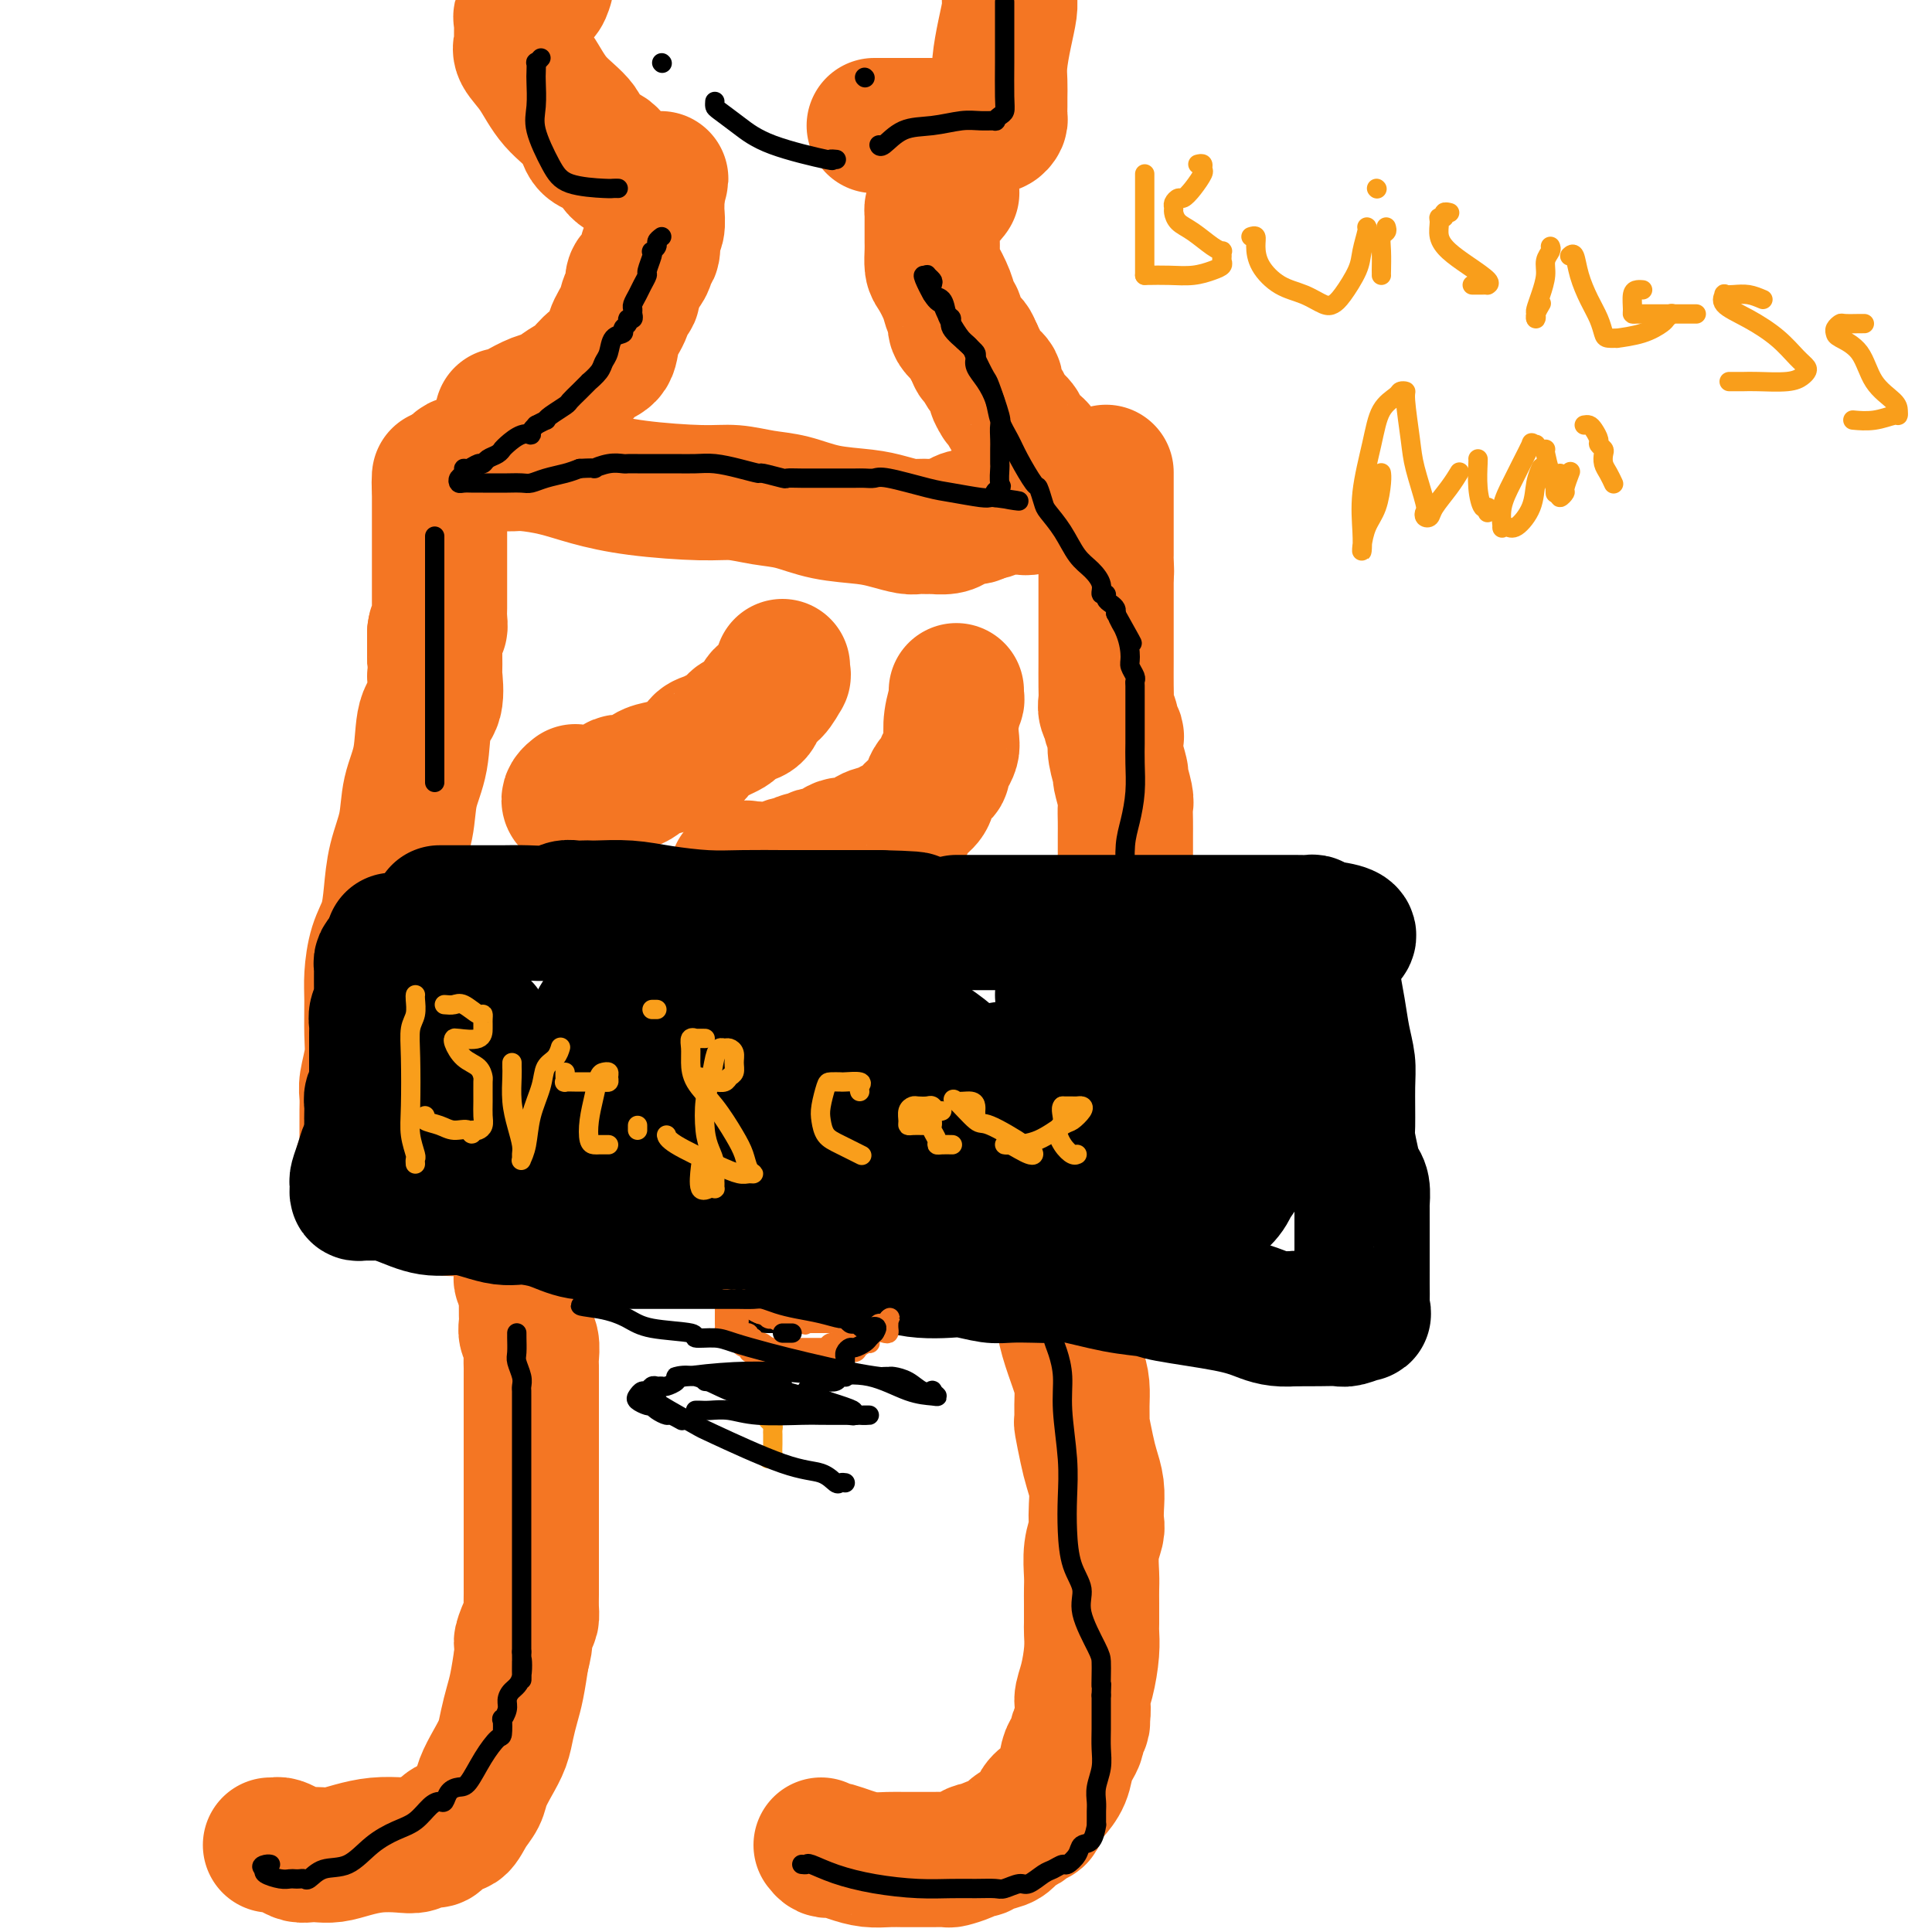 <svg viewBox='0 0 400 400' version='1.1' xmlns='http://www.w3.org/2000/svg' xmlns:xlink='http://www.w3.org/1999/xlink'><g fill='none' stroke='#F47623' stroke-width='28' stroke-linecap='round' stroke-linejoin='round'><path d='M56,382c0.357,0.022 0.715,0.044 1,0c0.285,-0.044 0.498,-0.156 1,0c0.502,0.156 1.291,0.578 2,1c0.709,0.422 1.336,0.842 2,1c0.664,0.158 1.366,0.053 2,0c0.634,-0.053 1.202,-0.053 2,0c0.798,0.053 1.828,0.159 3,0c1.172,-0.159 2.488,-0.582 4,-1c1.512,-0.418 3.221,-0.829 5,-1c1.779,-0.171 3.628,-0.100 5,0c1.372,0.100 2.269,0.229 3,0c0.731,-0.229 1.298,-0.815 2,-1c0.702,-0.185 1.539,0.033 2,0c0.461,-0.033 0.547,-0.315 1,-1c0.453,-0.685 1.272,-1.771 2,-2c0.728,-0.229 1.364,0.400 2,0c0.636,-0.400 1.273,-1.828 2,-3c0.727,-1.172 1.543,-2.087 2,-3c0.457,-0.913 0.556,-1.822 1,-3c0.444,-1.178 1.232,-2.623 2,-4c0.768,-1.377 1.515,-2.684 2,-4c0.485,-1.316 0.707,-2.641 1,-4c0.293,-1.359 0.656,-2.750 1,-4c0.344,-1.250 0.670,-2.357 1,-4c0.330,-1.643 0.665,-3.821 1,-6'/><path d='M108,343c1.348,-5.010 0.218,-3.036 0,-3c-0.218,0.036 0.478,-1.866 1,-3c0.522,-1.134 0.872,-1.499 1,-2c0.128,-0.501 0.034,-1.139 0,-2c-0.034,-0.861 -0.009,-1.945 0,-3c0.009,-1.055 0.002,-2.082 0,-3c-0.002,-0.918 -0.001,-1.728 0,-3c0.001,-1.272 0.000,-3.008 0,-4c-0.000,-0.992 -0.000,-1.240 0,-2c0.000,-0.760 0.000,-2.030 0,-3c-0.000,-0.970 -0.000,-1.639 0,-3c0.000,-1.361 0.000,-3.413 0,-5c-0.000,-1.587 0.000,-2.708 0,-4c-0.000,-1.292 -0.000,-2.753 0,-4c0.000,-1.247 0.000,-2.278 0,-3c-0.000,-0.722 -0.000,-1.134 0,-2c0.000,-0.866 0.000,-2.186 0,-3c-0.000,-0.814 -0.000,-1.123 0,-2c0.000,-0.877 0.001,-2.322 0,-3c-0.001,-0.678 -0.004,-0.590 0,-1c0.004,-0.410 0.015,-1.317 0,-2c-0.015,-0.683 -0.057,-1.142 0,-2c0.057,-0.858 0.211,-2.114 0,-3c-0.211,-0.886 -0.789,-1.403 -1,-2c-0.211,-0.597 -0.057,-1.273 0,-2c0.057,-0.727 0.015,-1.504 0,-2c-0.015,-0.496 -0.004,-0.710 0,-1c0.004,-0.290 0.001,-0.655 0,-1c-0.001,-0.345 -0.000,-0.670 0,-1c0.000,-0.330 0.000,-0.665 0,-1'/><path d='M109,268c0.138,-11.571 -0.015,-2.999 0,0c0.015,2.999 0.200,0.425 0,-1c-0.200,-1.425 -0.786,-1.702 -1,-2c-0.214,-0.298 -0.058,-0.619 0,-1c0.058,-0.381 0.016,-0.823 0,-1c-0.016,-0.177 -0.008,-0.088 0,0'/><path d='M170,382c0.322,0.417 0.644,0.833 1,1c0.356,0.167 0.745,0.083 1,0c0.255,-0.083 0.376,-0.166 1,0c0.624,0.166 1.751,0.580 3,1c1.249,0.420 2.620,0.845 4,1c1.380,0.155 2.769,0.041 4,0c1.231,-0.041 2.303,-0.010 3,0c0.697,0.010 1.019,0.000 2,0c0.981,-0.000 2.620,0.010 4,0c1.380,-0.010 2.502,-0.040 3,0c0.498,0.040 0.373,0.151 1,0c0.627,-0.151 2.006,-0.564 3,-1c0.994,-0.436 1.603,-0.894 2,-1c0.397,-0.106 0.583,0.140 1,0c0.417,-0.140 1.066,-0.668 2,-1c0.934,-0.332 2.153,-0.470 3,-1c0.847,-0.530 1.321,-1.454 2,-2c0.679,-0.546 1.562,-0.714 2,-1c0.438,-0.286 0.431,-0.691 1,-1c0.569,-0.309 1.714,-0.521 2,-1c0.286,-0.479 -0.288,-1.224 0,-2c0.288,-0.776 1.439,-1.583 2,-2c0.561,-0.417 0.533,-0.444 1,-1c0.467,-0.556 1.431,-1.639 2,-3c0.569,-1.361 0.745,-2.998 1,-4c0.255,-1.002 0.591,-1.368 1,-2c0.409,-0.632 0.893,-1.530 1,-2c0.107,-0.470 -0.164,-0.511 0,-1c0.164,-0.489 0.761,-1.425 1,-2c0.239,-0.575 0.119,-0.787 0,-1'/><path d='M224,356c0.574,-2.601 0.010,-3.104 0,-4c-0.010,-0.896 0.533,-2.186 1,-4c0.467,-1.814 0.857,-4.152 1,-6c0.143,-1.848 0.039,-3.206 0,-4c-0.039,-0.794 -0.011,-1.023 0,-2c0.011,-0.977 0.007,-2.703 0,-4c-0.007,-1.297 -0.016,-2.167 0,-3c0.016,-0.833 0.057,-1.629 0,-3c-0.057,-1.371 -0.211,-3.318 0,-5c0.211,-1.682 0.785,-3.100 1,-4c0.215,-0.900 0.069,-1.281 0,-2c-0.069,-0.719 -0.061,-1.777 0,-3c0.061,-1.223 0.174,-2.613 0,-4c-0.174,-1.387 -0.635,-2.772 -1,-4c-0.365,-1.228 -0.633,-2.299 -1,-4c-0.367,-1.701 -0.832,-4.031 -1,-5c-0.168,-0.969 -0.037,-0.575 0,-1c0.037,-0.425 -0.018,-1.668 0,-3c0.018,-1.332 0.110,-2.753 0,-4c-0.110,-1.247 -0.422,-2.320 -1,-4c-0.578,-1.680 -1.422,-3.968 -2,-6c-0.578,-2.032 -0.891,-3.808 -1,-6c-0.109,-2.192 -0.015,-4.799 0,-7c0.015,-2.201 -0.048,-3.995 0,-6c0.048,-2.005 0.209,-4.222 0,-6c-0.209,-1.778 -0.788,-3.116 -1,-4c-0.212,-0.884 -0.057,-1.315 0,-2c0.057,-0.685 0.016,-1.624 0,-2c-0.016,-0.376 -0.008,-0.188 0,0'/><path d='M85,246c0.484,0.457 0.968,0.915 1,1c0.032,0.085 -0.387,-0.202 0,0c0.387,0.202 1.582,0.891 2,1c0.418,0.109 0.061,-0.364 1,0c0.939,0.364 3.176,1.565 4,2c0.824,0.435 0.236,0.102 1,0c0.764,-0.102 2.882,0.025 4,0c1.118,-0.025 1.237,-0.203 2,0c0.763,0.203 2.171,0.787 3,1c0.829,0.213 1.078,0.056 2,0c0.922,-0.056 2.516,-0.012 4,0c1.484,0.012 2.859,-0.007 4,0c1.141,0.007 2.048,0.040 3,0c0.952,-0.040 1.951,-0.154 3,0c1.049,0.154 2.150,0.577 3,1c0.850,0.423 1.450,0.845 3,1c1.550,0.155 4.051,0.041 5,0c0.949,-0.041 0.346,-0.011 2,0c1.654,0.011 5.564,0.003 8,0c2.436,-0.003 3.399,-0.001 5,0c1.601,0.001 3.841,0.000 6,0c2.159,-0.000 4.239,-0.000 6,0c1.761,0.000 3.205,0.000 5,0c1.795,-0.000 3.941,-0.000 6,0c2.059,0.000 4.029,0.000 6,0'/><path d='M174,253c8.530,0.000 5.356,0.000 6,0c0.644,-0.000 5.108,-0.000 8,0c2.892,0.000 4.214,0.001 7,0c2.786,-0.001 7.036,-0.004 9,0c1.964,0.004 1.643,0.015 3,0c1.357,-0.015 4.391,-0.056 6,0c1.609,0.056 1.792,0.207 2,0c0.208,-0.207 0.439,-0.774 1,-1c0.561,-0.226 1.450,-0.112 2,0c0.550,0.112 0.759,0.222 1,0c0.241,-0.222 0.512,-0.778 1,-1c0.488,-0.222 1.191,-0.112 2,0c0.809,0.112 1.723,0.227 2,0c0.277,-0.227 -0.083,-0.796 0,-1c0.083,-0.204 0.610,-0.044 1,0c0.390,0.044 0.643,-0.026 1,0c0.357,0.026 0.816,0.150 1,0c0.184,-0.150 0.092,-0.575 0,-1'/><path d='M227,249c2.389,-0.589 1.362,-0.063 1,0c-0.362,0.063 -0.060,-0.339 0,-1c0.060,-0.661 -0.124,-1.581 0,-2c0.124,-0.419 0.555,-0.336 1,-1c0.445,-0.664 0.904,-2.076 1,-3c0.096,-0.924 -0.171,-1.361 0,-2c0.171,-0.639 0.782,-1.481 1,-2c0.218,-0.519 0.044,-0.717 0,-1c-0.044,-0.283 0.041,-0.653 0,-1c-0.041,-0.347 -0.207,-0.673 0,-1c0.207,-0.327 0.788,-0.655 1,-1c0.212,-0.345 0.057,-0.707 0,-1c-0.057,-0.293 -0.015,-0.516 0,-1c0.015,-0.484 0.004,-1.227 0,-2c-0.004,-0.773 -0.001,-1.576 0,-2c0.001,-0.424 -0.001,-0.470 0,-1c0.001,-0.530 0.004,-1.545 0,-2c-0.004,-0.455 -0.015,-0.351 0,-1c0.015,-0.649 0.057,-2.051 0,-3c-0.057,-0.949 -0.211,-1.447 0,-2c0.211,-0.553 0.789,-1.163 1,-2c0.211,-0.837 0.057,-1.901 0,-3c-0.057,-1.099 -0.015,-2.232 0,-3c0.015,-0.768 0.004,-1.170 0,-2c-0.004,-0.830 -0.001,-2.089 0,-3c0.001,-0.911 0.000,-1.476 0,-2c-0.000,-0.524 -0.000,-1.007 0,-2c0.000,-0.993 0.000,-2.497 0,-4'/><path d='M233,198c0.155,-6.403 0.041,-5.411 0,-5c-0.041,0.411 -0.011,0.241 0,-1c0.011,-1.241 0.003,-3.554 0,-5c-0.003,-1.446 -0.001,-2.026 0,-3c0.001,-0.974 0.000,-2.342 0,-3c-0.000,-0.658 -0.000,-0.606 0,-1c0.000,-0.394 -0.000,-1.235 0,-2c0.000,-0.765 0.000,-1.453 0,-2c-0.000,-0.547 -0.000,-0.952 0,-1c0.000,-0.048 0.001,0.260 0,0c-0.001,-0.260 -0.004,-1.090 0,-2c0.004,-0.910 0.016,-1.901 0,-3c-0.016,-1.099 -0.061,-2.307 0,-3c0.061,-0.693 0.226,-0.872 0,-2c-0.226,-1.128 -0.844,-3.204 -1,-4c-0.156,-0.796 0.150,-0.311 0,-1c-0.150,-0.689 -0.757,-2.551 -1,-4c-0.243,-1.449 -0.121,-2.485 0,-3c0.121,-0.515 0.243,-0.508 0,-1c-0.243,-0.492 -0.850,-1.484 -1,-2c-0.150,-0.516 0.156,-0.557 0,-1c-0.156,-0.443 -0.774,-1.289 -1,-2c-0.226,-0.711 -0.061,-1.287 0,-2c0.061,-0.713 0.016,-1.562 0,-3c-0.016,-1.438 -0.004,-3.463 0,-5c0.004,-1.537 0.001,-2.586 0,-4c-0.001,-1.414 -0.000,-3.193 0,-5c0.000,-1.807 0.000,-3.640 0,-5c-0.000,-1.360 -0.000,-2.246 0,-3c0.000,-0.754 0.000,-1.377 0,-2'/><path d='M229,118c-0.619,-12.555 -0.166,-3.943 0,-1c0.166,2.943 0.044,0.219 0,-1c-0.044,-1.219 -0.012,-0.931 0,-1c0.012,-0.069 0.003,-0.494 0,-1c-0.003,-0.506 -0.001,-1.094 0,-2c0.001,-0.906 0.000,-2.131 0,-3c-0.000,-0.869 -0.000,-1.383 0,-2c0.000,-0.617 0.000,-1.335 0,-2c-0.000,-0.665 -0.000,-1.275 0,-2c0.000,-0.725 0.000,-1.566 0,-2c-0.000,-0.434 -0.000,-0.463 0,-1c0.000,-0.537 0.000,-1.582 0,-2c-0.000,-0.418 -0.000,-0.209 0,0'/><path d='M75,241c0.423,-0.052 0.845,-0.104 1,0c0.155,0.104 0.041,0.362 0,0c-0.041,-0.362 -0.011,-1.346 0,-2c0.011,-0.654 0.002,-0.977 0,-2c-0.002,-1.023 0.003,-2.745 0,-4c-0.003,-1.255 -0.015,-2.044 0,-3c0.015,-0.956 0.057,-2.079 0,-3c-0.057,-0.921 -0.212,-1.640 0,-3c0.212,-1.360 0.791,-3.360 1,-5c0.209,-1.640 0.049,-2.919 0,-5c-0.049,-2.081 0.015,-4.963 0,-7c-0.015,-2.037 -0.107,-3.228 0,-5c0.107,-1.772 0.414,-4.124 1,-6c0.586,-1.876 1.451,-3.277 2,-5c0.549,-1.723 0.781,-3.769 1,-6c0.219,-2.231 0.425,-4.646 1,-7c0.575,-2.354 1.521,-4.647 2,-7c0.479,-2.353 0.493,-4.764 1,-7c0.507,-2.236 1.509,-4.295 2,-7c0.491,-2.705 0.471,-6.056 1,-8c0.529,-1.944 1.606,-2.482 2,-4c0.394,-1.518 0.106,-4.018 0,-5c-0.106,-0.982 -0.028,-0.448 0,-1c0.028,-0.552 0.008,-2.192 0,-3c-0.008,-0.808 -0.002,-0.784 0,-1c0.002,-0.216 0.001,-0.674 0,-1c-0.001,-0.326 -0.000,-0.522 0,-1c0.000,-0.478 0.000,-1.239 0,-2'/><path d='M90,131c0.226,-2.285 0.793,-0.998 1,-1c0.207,-0.002 0.056,-1.295 0,-2c-0.056,-0.705 -0.015,-0.823 0,-1c0.015,-0.177 0.004,-0.414 0,-1c-0.004,-0.586 -0.001,-1.522 0,-2c0.001,-0.478 0.000,-0.499 0,-1c-0.000,-0.501 -0.000,-1.482 0,-2c0.000,-0.518 0.000,-0.572 0,-1c-0.000,-0.428 -0.000,-1.231 0,-2c0.000,-0.769 0.000,-1.505 0,-2c-0.000,-0.495 -0.000,-0.749 0,-1c0.000,-0.251 0.000,-0.497 0,-1c-0.000,-0.503 -0.000,-1.262 0,-2c0.000,-0.738 0.000,-1.455 0,-2c-0.000,-0.545 -0.000,-0.919 0,-1c0.000,-0.081 0.000,0.132 0,0c-0.000,-0.132 -0.000,-0.609 0,-1c0.000,-0.391 0.000,-0.696 0,-1c-0.000,-0.304 -0.000,-0.606 0,-1c0.000,-0.394 0.000,-0.879 0,-1c-0.000,-0.121 -0.000,0.122 0,0c0.000,-0.122 0.000,-0.610 0,-1c-0.000,-0.390 -0.000,-0.682 0,-1c0.000,-0.318 0.000,-0.662 0,-1c-0.000,-0.338 0.000,-0.669 0,-1'/><path d='M91,101c0.094,-4.638 -0.171,-1.233 0,0c0.171,1.233 0.777,0.293 1,0c0.223,-0.293 0.064,0.059 0,0c-0.064,-0.059 -0.032,-0.530 0,-1'/><path d='M92,100c0.333,-0.563 0.665,-1.471 1,-2c0.335,-0.529 0.671,-0.678 1,-1c0.329,-0.322 0.650,-0.818 1,-1c0.350,-0.182 0.730,-0.049 1,0c0.270,0.049 0.432,0.013 1,0c0.568,-0.013 1.542,-0.004 2,0c0.458,0.004 0.399,0.003 1,0c0.601,-0.003 1.861,-0.009 3,0c1.139,0.009 2.156,0.033 3,0c0.844,-0.033 1.516,-0.124 3,0c1.484,0.124 3.781,0.463 6,1c2.219,0.537 4.360,1.271 7,2c2.640,0.729 5.779,1.451 10,2c4.221,0.549 9.525,0.924 13,1c3.475,0.076 5.121,-0.148 7,0c1.879,0.148 3.989,0.669 6,1c2.011,0.331 3.922,0.471 6,1c2.078,0.529 4.324,1.448 7,2c2.676,0.552 5.782,0.736 8,1c2.218,0.264 3.548,0.606 5,1c1.452,0.394 3.026,0.838 4,1c0.974,0.162 1.349,0.041 2,0c0.651,-0.041 1.578,-0.001 2,0c0.422,0.001 0.340,-0.038 1,0c0.660,0.038 2.061,0.151 3,0c0.939,-0.151 1.417,-0.566 2,-1c0.583,-0.434 1.272,-0.886 2,-1c0.728,-0.114 1.494,0.110 2,0c0.506,-0.110 0.753,-0.555 1,-1'/><path d='M203,106c2.523,-0.480 1.331,-0.182 1,0c-0.331,0.182 0.200,0.246 1,0c0.800,-0.246 1.868,-0.802 3,-1c1.132,-0.198 2.327,-0.039 3,0c0.673,0.039 0.825,-0.041 1,0c0.175,0.041 0.373,0.203 1,0c0.627,-0.203 1.685,-0.773 2,-1c0.315,-0.227 -0.111,-0.112 0,0c0.111,0.112 0.761,0.223 1,0c0.239,-0.223 0.068,-0.778 0,-1c-0.068,-0.222 -0.034,-0.111 0,0'/><path d='M224,101c-0.051,0.087 -0.101,0.174 0,0c0.101,-0.174 0.354,-0.607 0,-1c-0.354,-0.393 -1.314,-0.744 -2,-1c-0.686,-0.256 -1.098,-0.415 -2,-1c-0.902,-0.585 -2.294,-1.596 -3,-2c-0.706,-0.404 -0.727,-0.201 -1,0c-0.273,0.201 -0.798,0.402 -1,0c-0.202,-0.402 -0.080,-1.406 0,-2c0.080,-0.594 0.120,-0.778 0,-1c-0.120,-0.222 -0.399,-0.483 -1,-1c-0.601,-0.517 -1.524,-1.292 -2,-2c-0.476,-0.708 -0.505,-1.351 -1,-2c-0.495,-0.649 -1.458,-1.304 -2,-2c-0.542,-0.696 -0.665,-1.432 -1,-2c-0.335,-0.568 -0.881,-0.967 -1,-1c-0.119,-0.033 0.190,0.300 0,0c-0.190,-0.300 -0.878,-1.233 -1,-2c-0.122,-0.767 0.321,-1.368 0,-2c-0.321,-0.632 -1.406,-1.297 -2,-2c-0.594,-0.703 -0.695,-1.446 -1,-2c-0.305,-0.554 -0.813,-0.918 -1,-1c-0.187,-0.082 -0.053,0.120 0,0c0.053,-0.120 0.027,-0.560 0,-1'/><path d='M202,73c-2.287,-3.456 -1.506,-1.597 -1,-1c0.506,0.597 0.736,-0.068 0,-1c-0.736,-0.932 -2.438,-2.130 -3,-3c-0.562,-0.870 0.018,-1.411 0,-2c-0.018,-0.589 -0.632,-1.225 -1,-2c-0.368,-0.775 -0.491,-1.688 -1,-3c-0.509,-1.312 -1.404,-3.023 -2,-4c-0.596,-0.977 -0.892,-1.220 -1,-2c-0.108,-0.780 -0.029,-2.098 0,-3c0.029,-0.902 0.008,-1.390 0,-2c-0.008,-0.610 -0.003,-1.343 0,-2c0.003,-0.657 0.003,-1.237 0,-2c-0.003,-0.763 -0.008,-1.710 0,-2c0.008,-0.290 0.030,0.076 0,0c-0.030,-0.076 -0.113,-0.595 0,-1c0.113,-0.405 0.423,-0.697 1,-1c0.577,-0.303 1.423,-0.617 2,-1c0.577,-0.383 0.886,-0.834 1,-1c0.114,-0.166 0.033,-0.047 0,0c-0.033,0.047 -0.016,0.024 0,0'/><path d='M104,86c0.298,0.057 0.597,0.114 1,0c0.403,-0.114 0.912,-0.400 2,-1c1.088,-0.600 2.755,-1.516 4,-2c1.245,-0.484 2.067,-0.537 3,-1c0.933,-0.463 1.975,-1.337 3,-2c1.025,-0.663 2.033,-1.114 3,-2c0.967,-0.886 1.894,-2.206 3,-3c1.106,-0.794 2.391,-1.061 3,-2c0.609,-0.939 0.540,-2.549 1,-4c0.460,-1.451 1.447,-2.742 2,-4c0.553,-1.258 0.673,-2.483 1,-3c0.327,-0.517 0.862,-0.326 1,-1c0.138,-0.674 -0.122,-2.213 0,-3c0.122,-0.787 0.625,-0.821 1,-1c0.375,-0.179 0.623,-0.503 1,-1c0.377,-0.497 0.885,-1.166 1,-2c0.115,-0.834 -0.161,-1.832 0,-2c0.161,-0.168 0.761,0.494 1,0c0.239,-0.494 0.117,-2.146 0,-3c-0.117,-0.854 -0.227,-0.911 0,-1c0.227,-0.089 0.793,-0.209 1,-1c0.207,-0.791 0.055,-2.253 0,-3c-0.055,-0.747 -0.015,-0.777 0,-1c0.015,-0.223 0.004,-0.637 0,-1c-0.004,-0.363 -0.001,-0.675 0,-1c0.001,-0.325 0.001,-0.662 0,-1'/><path d='M136,40c1.556,-5.356 0.444,-2.244 0,-1c-0.444,1.244 -0.222,0.622 0,0'/><path d='M136,38c-0.196,0.074 -0.392,0.149 -1,0c-0.608,-0.149 -1.626,-0.521 -3,-1c-1.374,-0.479 -3.102,-1.067 -4,-2c-0.898,-0.933 -0.967,-2.213 -2,-3c-1.033,-0.787 -3.030,-1.082 -4,-2c-0.970,-0.918 -0.911,-2.459 -2,-4c-1.089,-1.541 -3.325,-3.083 -5,-5c-1.675,-1.917 -2.789,-4.211 -4,-6c-1.211,-1.789 -2.521,-3.073 -3,-4c-0.479,-0.927 -0.128,-1.495 0,-2c0.128,-0.505 0.033,-0.945 0,-1c-0.033,-0.055 -0.003,0.276 0,0c0.003,-0.276 -0.021,-1.158 0,-2c0.021,-0.842 0.086,-1.643 0,-2c-0.086,-0.357 -0.322,-0.271 0,-1c0.322,-0.729 1.202,-2.273 2,-3c0.798,-0.727 1.514,-0.636 2,-1c0.486,-0.364 0.743,-1.182 1,-2'/><path d='M181,26c0.308,0.000 0.616,0.000 1,0c0.384,-0.000 0.845,-0.000 1,0c0.155,0.000 0.006,0.001 1,0c0.994,-0.001 3.132,-0.003 6,0c2.868,0.003 6.467,0.013 9,0c2.533,-0.013 3.999,-0.048 5,0c1.001,0.048 1.536,0.179 2,0c0.464,-0.179 0.857,-0.669 1,-1c0.143,-0.331 0.038,-0.501 0,-1c-0.038,-0.499 -0.007,-1.325 0,-2c0.007,-0.675 -0.008,-1.199 0,-2c0.008,-0.801 0.041,-1.879 0,-3c-0.041,-1.121 -0.155,-2.287 0,-4c0.155,-1.713 0.578,-3.975 1,-6c0.422,-2.025 0.845,-3.815 1,-5c0.155,-1.185 0.044,-1.767 0,-2c-0.044,-0.233 -0.022,-0.116 0,0'/><path d='M162,138c0.012,0.286 0.025,0.573 0,1c-0.025,0.427 -0.087,0.996 0,1c0.087,0.004 0.324,-0.556 0,0c-0.324,0.556 -1.207,2.229 -2,3c-0.793,0.771 -1.494,0.640 -2,1c-0.506,0.360 -0.817,1.210 -1,2c-0.183,0.790 -0.237,1.521 -1,2c-0.763,0.479 -2.235,0.706 -3,1c-0.765,0.294 -0.825,0.655 -1,1c-0.175,0.345 -0.466,0.674 -1,1c-0.534,0.326 -1.312,0.651 -2,1c-0.688,0.349 -1.286,0.723 -2,1c-0.714,0.277 -1.545,0.456 -2,1c-0.455,0.544 -0.533,1.454 -1,2c-0.467,0.546 -1.321,0.729 -2,1c-0.679,0.271 -1.183,0.631 -2,1c-0.817,0.369 -1.948,0.748 -3,1c-1.052,0.252 -2.025,0.378 -3,1c-0.975,0.622 -1.952,1.739 -3,2c-1.048,0.261 -2.169,-0.332 -3,0c-0.831,0.332 -1.374,1.591 -2,2c-0.626,0.409 -1.334,-0.033 -2,0c-0.666,0.033 -1.290,0.542 -2,1c-0.710,0.458 -1.507,0.865 -2,1c-0.493,0.135 -0.682,-0.003 -1,0c-0.318,0.003 -0.766,0.145 -1,0c-0.234,-0.145 -0.255,-0.578 0,-1c0.255,-0.422 0.787,-0.835 1,-1c0.213,-0.165 0.106,-0.083 0,0'/><path d='M198,143c-0.030,0.938 -0.060,1.875 0,2c0.060,0.125 0.210,-0.563 0,0c-0.210,0.563 -0.778,2.378 -1,4c-0.222,1.622 -0.096,3.050 0,4c0.096,0.950 0.162,1.422 0,2c-0.162,0.578 -0.554,1.261 -1,2c-0.446,0.739 -0.948,1.535 -1,2c-0.052,0.465 0.346,0.601 0,1c-0.346,0.399 -1.437,1.062 -2,2c-0.563,0.938 -0.598,2.150 -1,3c-0.402,0.850 -1.172,1.337 -2,2c-0.828,0.663 -1.716,1.501 -2,2c-0.284,0.499 0.034,0.657 0,1c-0.034,0.343 -0.421,0.871 -1,1c-0.579,0.129 -1.351,-0.139 -2,0c-0.649,0.139 -1.174,0.686 -2,1c-0.826,0.314 -1.951,0.395 -3,1c-1.049,0.605 -2.020,1.735 -3,2c-0.980,0.265 -1.969,-0.337 -3,0c-1.031,0.337 -2.104,1.611 -3,2c-0.896,0.389 -1.615,-0.106 -2,0c-0.385,0.106 -0.436,0.812 -1,1c-0.564,0.188 -1.641,-0.142 -2,0c-0.359,0.142 0.000,0.756 0,1c-0.000,0.244 -0.359,0.118 -1,0c-0.641,-0.118 -1.564,-0.227 -2,0c-0.436,0.227 -0.387,0.792 -1,1c-0.613,0.208 -1.890,0.059 -3,0c-1.110,-0.059 -2.055,-0.030 -3,0'/><path d='M156,180c-5.422,1.711 -2.978,0.489 -2,0c0.978,-0.489 0.489,-0.244 0,0'/></g>
<g fill='none' stroke='#000000' stroke-width='28' stroke-linecap='round' stroke-linejoin='round'><path d='M91,189c0.215,-0.000 0.430,-0.000 1,0c0.570,0.000 1.495,0.000 2,0c0.505,-0.000 0.591,-0.000 1,0c0.409,0.000 1.141,0.001 2,0c0.859,-0.001 1.844,-0.004 3,0c1.156,0.004 2.484,0.015 4,0c1.516,-0.015 3.222,-0.057 5,0c1.778,0.057 3.628,0.211 5,0c1.372,-0.211 2.265,-0.788 3,-1c0.735,-0.212 1.311,-0.057 2,0c0.689,0.057 1.492,0.018 2,0c0.508,-0.018 0.720,-0.015 1,0c0.280,0.015 0.626,0.043 2,0c1.374,-0.043 3.775,-0.155 6,0c2.225,0.155 4.275,0.577 7,1c2.725,0.423 6.124,0.845 9,1c2.876,0.155 5.228,0.041 8,0c2.772,-0.041 5.962,-0.011 8,0c2.038,0.011 2.922,0.003 4,0c1.078,-0.003 2.351,-0.001 3,0c0.649,0.001 0.676,0.000 1,0c0.324,-0.000 0.946,-0.000 1,0c0.054,0.000 -0.459,0.000 0,0c0.459,-0.000 1.891,-0.000 3,0c1.109,0.000 1.894,0.000 3,0c1.106,-0.000 2.534,-0.000 3,0c0.466,0.000 -0.028,0.000 0,0c0.028,-0.000 0.580,-0.000 1,0c0.420,0.000 0.710,0.000 1,0'/><path d='M182,190c14.260,0.339 4.409,0.687 1,1c-3.409,0.313 -0.378,0.590 1,1c1.378,0.410 1.101,0.952 1,1c-0.101,0.048 -0.027,-0.399 0,0c0.027,0.399 0.007,1.645 0,2c-0.007,0.355 -0.002,-0.182 0,1c0.002,1.182 0.001,4.084 0,6c-0.001,1.916 -0.000,2.846 0,4c0.000,1.154 0.000,2.533 0,4c-0.000,1.467 -0.000,3.023 0,4c0.000,0.977 0.000,1.374 0,2c-0.000,0.626 -0.000,1.481 0,2c0.000,0.519 0.001,0.700 0,1c-0.001,0.300 -0.004,0.717 0,1c0.004,0.283 0.015,0.431 0,1c-0.015,0.569 -0.057,1.558 0,2c0.057,0.442 0.211,0.336 0,1c-0.211,0.664 -0.789,2.097 -1,4c-0.211,1.903 -0.057,4.277 0,6c0.057,1.723 0.016,2.794 0,4c-0.016,1.206 -0.008,2.548 0,3c0.008,0.452 0.016,0.013 0,0c-0.016,-0.013 -0.056,0.398 0,1c0.056,0.602 0.207,1.393 0,2c-0.207,0.607 -0.774,1.031 -1,2c-0.226,0.969 -0.113,2.485 0,4'/><path d='M183,250c-0.306,8.917 -0.071,3.709 0,2c0.071,-1.709 -0.023,0.082 0,1c0.023,0.918 0.162,0.964 0,1c-0.162,0.036 -0.624,0.062 -1,0c-0.376,-0.062 -0.666,-0.213 -1,0c-0.334,0.213 -0.712,0.789 -1,1c-0.288,0.211 -0.486,0.057 -1,0c-0.514,-0.057 -1.345,-0.015 -2,0c-0.655,0.015 -1.135,0.004 -2,0c-0.865,-0.004 -2.114,-0.001 -3,0c-0.886,0.001 -1.410,0.000 -2,0c-0.590,-0.000 -1.245,-0.000 -2,0c-0.755,0.000 -1.608,0.000 -2,0c-0.392,-0.000 -0.321,-0.000 -1,0c-0.679,0.000 -2.106,0.000 -3,0c-0.894,-0.000 -1.255,-0.000 -2,0c-0.745,0.000 -1.872,0.000 -3,0'/><path d='M157,255c-4.267,0.001 -3.434,0.002 -4,0c-0.566,-0.002 -2.530,-0.007 -6,0c-3.470,0.007 -8.446,0.026 -12,0c-3.554,-0.026 -5.686,-0.098 -8,0c-2.314,0.098 -4.810,0.367 -7,0c-2.190,-0.367 -4.072,-1.369 -6,-2c-1.928,-0.631 -3.900,-0.891 -5,-1c-1.100,-0.109 -1.328,-0.066 -2,0c-0.672,0.066 -1.789,0.155 -3,0c-1.211,-0.155 -2.516,-0.553 -4,-1c-1.484,-0.447 -3.146,-0.943 -5,-1c-1.854,-0.057 -3.901,0.324 -6,0c-2.099,-0.324 -4.251,-1.354 -6,-2c-1.749,-0.646 -3.096,-0.908 -4,-1c-0.904,-0.092 -1.366,-0.014 -2,0c-0.634,0.014 -1.439,-0.036 -2,0c-0.561,0.036 -0.879,0.159 -1,0c-0.121,-0.159 -0.044,-0.599 0,-1c0.044,-0.401 0.054,-0.764 0,-1c-0.054,-0.236 -0.172,-0.345 0,-1c0.172,-0.655 0.634,-1.856 1,-3c0.366,-1.144 0.637,-2.231 1,-3c0.363,-0.769 0.818,-1.220 1,-2c0.182,-0.780 0.091,-1.890 0,-3'/><path d='M77,233c0.305,-2.235 0.068,-0.822 0,-1c-0.068,-0.178 0.034,-1.946 0,-3c-0.034,-1.054 -0.205,-1.395 0,-2c0.205,-0.605 0.787,-1.476 1,-2c0.213,-0.524 0.057,-0.703 0,-1c-0.057,-0.297 -0.015,-0.711 0,-1c0.015,-0.289 0.004,-0.451 0,-1c-0.004,-0.549 -0.001,-1.484 0,-2c0.001,-0.516 -0.001,-0.614 0,-1c0.001,-0.386 0.004,-1.062 0,-2c-0.004,-0.938 -0.015,-2.139 0,-3c0.015,-0.861 0.057,-1.381 0,-2c-0.057,-0.619 -0.211,-1.335 0,-2c0.211,-0.665 0.789,-1.277 1,-2c0.211,-0.723 0.057,-1.556 0,-2c-0.057,-0.444 -0.015,-0.500 0,-1c0.015,-0.500 0.003,-1.443 0,-2c-0.003,-0.557 0.002,-0.727 0,-1c-0.002,-0.273 -0.012,-0.648 0,-1c0.012,-0.352 0.044,-0.682 0,-1c-0.044,-0.318 -0.166,-0.624 0,-1c0.166,-0.376 0.619,-0.822 1,-1c0.381,-0.178 0.691,-0.089 1,0'/><path d='M81,198c0.667,-5.833 0.333,-2.917 0,0'/><path d='M198,191c0.335,0.000 0.670,0.000 1,0c0.330,0.000 0.653,0.000 1,0c0.347,0.000 0.716,0.000 1,0c0.284,0.000 0.484,-0.000 1,0c0.516,0.000 1.349,0.000 2,0c0.651,-0.000 1.119,-0.000 3,0c1.881,0.000 5.175,0.000 7,0c1.825,-0.000 2.180,-0.000 3,0c0.820,0.000 2.104,0.000 3,0c0.896,-0.000 1.404,-0.000 2,0c0.596,0.000 1.279,0.000 2,0c0.721,-0.000 1.481,-0.000 2,0c0.519,0.000 0.796,0.000 2,0c1.204,-0.000 3.335,-0.000 5,0c1.665,0.000 2.864,0.000 4,0c1.136,-0.000 2.208,-0.000 4,0c1.792,0.000 4.303,0.000 6,0c1.697,-0.000 2.578,-0.000 4,0c1.422,0.000 3.384,0.000 4,0c0.616,-0.000 -0.114,-0.000 0,0c0.114,0.000 1.070,0.000 2,0c0.930,-0.000 1.832,-0.001 3,0c1.168,0.001 2.603,0.003 4,0c1.397,-0.003 2.756,-0.011 4,0c1.244,0.011 2.373,0.041 3,0c0.627,-0.041 0.750,-0.155 1,0c0.250,0.155 0.625,0.577 1,1'/><path d='M273,192c11.781,1.056 3.734,3.198 1,5c-2.734,1.802 -0.154,3.266 1,4c1.154,0.734 0.884,0.740 1,2c0.116,1.260 0.620,3.774 1,6c0.380,2.226 0.637,4.165 1,6c0.363,1.835 0.832,3.566 1,5c0.168,1.434 0.034,2.573 0,5c-0.034,2.427 0.033,6.143 0,8c-0.033,1.857 -0.167,1.853 0,3c0.167,1.147 0.633,3.443 1,5c0.367,1.557 0.634,2.375 1,3c0.366,0.625 0.830,1.058 1,2c0.170,0.942 0.046,2.394 0,3c-0.046,0.606 -0.012,0.368 0,1c0.012,0.632 0.003,2.135 0,3c-0.003,0.865 -0.001,1.092 0,2c0.001,0.908 -0.001,2.496 0,4c0.001,1.504 0.003,2.924 0,4c-0.003,1.076 -0.011,1.809 0,3c0.011,1.191 0.041,2.841 0,4c-0.041,1.159 -0.152,1.827 0,2c0.152,0.173 0.565,-0.150 0,0c-0.565,0.150 -2.110,0.772 -3,1c-0.890,0.228 -1.124,0.061 -2,0c-0.876,-0.061 -2.393,-0.018 -4,0c-1.607,0.018 -3.303,0.009 -5,0'/><path d='M268,273c-3.510,0.330 -5.284,-0.344 -7,-1c-1.716,-0.656 -3.373,-1.294 -7,-2c-3.627,-0.706 -9.225,-1.482 -12,-2c-2.775,-0.518 -2.726,-0.780 -4,-1c-1.274,-0.220 -3.870,-0.399 -7,-1c-3.130,-0.601 -6.793,-1.624 -9,-2c-2.207,-0.376 -2.957,-0.104 -4,0c-1.043,0.104 -2.378,0.042 -4,0c-1.622,-0.042 -3.532,-0.063 -5,0c-1.468,0.063 -2.496,0.211 -4,0c-1.504,-0.211 -3.486,-0.781 -5,-1c-1.514,-0.219 -2.561,-0.087 -4,0c-1.439,0.087 -3.269,0.130 -5,0c-1.731,-0.130 -3.363,-0.433 -5,-1c-1.637,-0.567 -3.279,-1.397 -5,-2c-1.721,-0.603 -3.522,-0.978 -5,-1c-1.478,-0.022 -2.634,0.308 -5,0c-2.366,-0.308 -5.942,-1.253 -9,-2c-3.058,-0.747 -5.598,-1.297 -8,-2c-2.402,-0.703 -4.665,-1.560 -7,-2c-2.335,-0.440 -4.741,-0.464 -7,-1c-2.259,-0.536 -4.369,-1.583 -6,-2c-1.631,-0.417 -2.781,-0.204 -4,0c-1.219,0.204 -2.505,0.399 -3,0c-0.495,-0.399 -0.198,-1.391 -1,-2c-0.802,-0.609 -2.703,-0.835 -5,-2c-2.297,-1.165 -4.991,-3.268 -8,-5c-3.009,-1.732 -6.332,-3.093 -9,-4c-2.668,-0.907 -4.680,-1.360 -7,-2c-2.320,-0.640 -4.949,-1.469 -6,-2c-1.051,-0.531 -0.526,-0.766 0,-1'/><path d='M91,232c-5.753,-2.636 -2.135,-0.227 -1,0c1.135,0.227 -0.214,-1.729 0,-3c0.214,-1.271 1.991,-1.856 3,-3c1.009,-1.144 1.251,-2.846 2,-4c0.749,-1.154 2.004,-1.759 3,-3c0.996,-1.241 1.731,-3.117 2,-4c0.269,-0.883 0.072,-0.773 0,-1c-0.072,-0.227 -0.019,-0.790 0,-1c0.019,-0.210 0.006,-0.066 0,0c-0.006,0.066 -0.003,0.052 0,1c0.003,0.948 0.007,2.856 0,5c-0.007,2.144 -0.023,4.523 1,7c1.023,2.477 3.085,5.052 6,7c2.915,1.948 6.681,3.269 10,4c3.319,0.731 6.190,0.872 11,1c4.810,0.128 11.559,0.241 15,0c3.441,-0.241 3.575,-0.838 4,-2c0.425,-1.162 1.143,-2.889 1,-5c-0.143,-2.111 -1.146,-4.607 -2,-7c-0.854,-2.393 -1.559,-4.683 -3,-7c-1.441,-2.317 -3.619,-4.662 -5,-6c-1.381,-1.338 -1.966,-1.668 -3,-2c-1.034,-0.332 -2.517,-0.666 -4,-1'/><path d='M131,208c-2.238,-1.346 -1.834,-0.212 -2,0c-0.166,0.212 -0.901,-0.497 -2,0c-1.099,0.497 -2.562,2.202 -3,3c-0.438,0.798 0.148,0.690 0,1c-0.148,0.310 -1.029,1.037 0,2c1.029,0.963 3.967,2.163 7,3c3.033,0.837 6.161,1.313 10,2c3.839,0.687 8.389,1.587 12,2c3.611,0.413 6.283,0.340 8,0c1.717,-0.340 2.480,-0.946 3,-2c0.520,-1.054 0.798,-2.555 0,-4c-0.798,-1.445 -2.673,-2.834 -5,-4c-2.327,-1.166 -5.107,-2.111 -8,-3c-2.893,-0.889 -5.899,-1.724 -8,-2c-2.101,-0.276 -3.297,0.006 -5,0c-1.703,-0.006 -3.914,-0.302 -6,0c-2.086,0.302 -4.047,1.200 -5,2c-0.953,0.800 -0.897,1.502 -1,2c-0.103,0.498 -0.364,0.790 0,1c0.364,0.210 1.352,0.336 3,1c1.648,0.664 3.957,1.864 8,3c4.043,1.136 9.821,2.208 16,3c6.179,0.792 12.759,1.304 19,2c6.241,0.696 12.142,1.576 16,2c3.858,0.424 5.674,0.394 7,0c1.326,-0.394 2.164,-1.150 2,-2c-0.164,-0.850 -1.328,-1.794 -3,-3c-1.672,-1.206 -3.850,-2.674 -8,-4c-4.150,-1.326 -10.271,-2.511 -15,-3c-4.729,-0.489 -8.065,-0.283 -11,0c-2.935,0.283 -5.467,0.641 -8,1'/><path d='M152,211c-6.445,-0.122 -5.558,0.574 -6,1c-0.442,0.426 -2.214,0.584 -2,2c0.214,1.416 2.412,4.092 5,6c2.588,1.908 5.564,3.050 10,4c4.436,0.950 10.332,1.708 16,2c5.668,0.292 11.109,0.117 17,0c5.891,-0.117 12.234,-0.178 18,0c5.766,0.178 10.957,0.594 15,0c4.043,-0.594 6.938,-2.198 8,-3c1.062,-0.802 0.289,-0.801 0,-1c-0.289,-0.199 -0.095,-0.596 -1,-1c-0.905,-0.404 -2.910,-0.814 -5,-1c-2.090,-0.186 -4.264,-0.146 -7,0c-2.736,0.146 -6.033,0.400 -10,1c-3.967,0.600 -8.603,1.548 -14,3c-5.397,1.452 -11.554,3.409 -16,5c-4.446,1.591 -7.179,2.816 -9,4c-1.821,1.184 -2.729,2.328 -3,3c-0.271,0.672 0.095,0.873 1,1c0.905,0.127 2.349,0.180 5,1c2.651,0.820 6.511,2.407 10,3c3.489,0.593 6.609,0.192 9,0c2.391,-0.192 4.054,-0.174 6,0c1.946,0.174 4.176,0.505 6,0c1.824,-0.505 3.244,-1.848 4,-3c0.756,-1.152 0.849,-2.115 1,-3c0.151,-0.885 0.360,-1.691 0,-3c-0.360,-1.309 -1.289,-3.122 -2,-4c-0.711,-0.878 -1.203,-0.822 -2,-1c-0.797,-0.178 -1.898,-0.589 -3,-1'/><path d='M203,226c-1.417,-0.572 -1.459,0.999 -2,2c-0.541,1.001 -1.580,1.432 -1,5c0.580,3.568 2.778,10.273 4,13c1.222,2.727 1.467,1.475 4,2c2.533,0.525 7.354,2.828 12,4c4.646,1.172 9.116,1.212 14,1c4.884,-0.212 10.183,-0.677 14,-2c3.817,-1.323 6.151,-3.503 7,-6c0.849,-2.497 0.211,-5.310 0,-8c-0.211,-2.690 0.005,-5.257 -2,-8c-2.005,-2.743 -6.232,-5.663 -8,-7c-1.768,-1.337 -1.076,-1.093 -1,-1c0.076,0.093 -0.464,0.033 -1,0c-0.536,-0.033 -1.069,-0.040 -1,0c0.069,0.040 0.738,0.126 0,0c-0.738,-0.126 -2.884,-0.465 -4,0c-1.116,0.465 -1.201,1.735 -2,4c-0.799,2.265 -2.311,5.525 -3,8c-0.689,2.475 -0.555,4.164 0,6c0.555,1.836 1.532,3.818 3,5c1.468,1.182 3.429,1.562 6,2c2.571,0.438 5.753,0.932 8,1c2.247,0.068 3.561,-0.292 5,-2c1.439,-1.708 3.005,-4.765 4,-7c0.995,-2.235 1.418,-3.649 1,-7c-0.418,-3.351 -1.678,-8.638 -3,-12c-1.322,-3.362 -2.705,-4.798 -4,-6c-1.295,-1.202 -2.503,-2.170 -4,-3c-1.497,-0.830 -3.285,-1.523 -5,-2c-1.715,-0.477 -3.358,-0.739 -5,-1'/><path d='M239,207c-3.248,-0.936 -4.369,-0.278 -6,0c-1.631,0.278 -3.772,0.174 -5,0c-1.228,-0.174 -1.543,-0.418 -2,0c-0.457,0.418 -1.058,1.499 -1,2c0.058,0.501 0.774,0.421 2,1c1.226,0.579 2.964,1.816 5,3c2.036,1.184 4.372,2.315 7,3c2.628,0.685 5.550,0.923 7,1c1.450,0.077 1.429,-0.008 1,0c-0.429,0.008 -1.267,0.107 -2,0c-0.733,-0.107 -1.363,-0.421 -3,0c-1.637,0.421 -4.282,1.577 -7,3c-2.718,1.423 -5.508,3.114 -7,4c-1.492,0.886 -1.685,0.966 -2,1c-0.315,0.034 -0.751,0.023 -1,0c-0.249,-0.023 -0.312,-0.059 0,-1c0.312,-0.941 0.998,-2.788 1,-5c0.002,-2.212 -0.679,-4.789 -1,-7c-0.321,-2.211 -0.282,-4.057 -1,-5c-0.718,-0.943 -2.193,-0.985 -3,-1c-0.807,-0.015 -0.945,-0.004 -1,0c-0.055,0.004 -0.028,0.002 0,0'/></g>
<g fill='none' stroke='#F99E1B' stroke-width='4' stroke-linecap='round' stroke-linejoin='round'><path d='M86,206c0.008,-0.039 0.016,-0.077 0,0c-0.016,0.077 -0.057,0.270 0,1c0.057,0.730 0.210,1.997 0,3c-0.210,1.003 -0.785,1.744 -1,3c-0.215,1.256 -0.072,3.029 0,6c0.072,2.971 0.072,7.139 0,10c-0.072,2.861 -0.215,4.413 0,6c0.215,1.587 0.790,3.209 1,4c0.210,0.791 0.057,0.751 0,1c-0.057,0.249 -0.016,0.785 0,1c0.016,0.215 0.008,0.107 0,0'/><path d='M92,208c0.702,0.062 1.403,0.125 2,0c0.597,-0.125 1.088,-0.437 2,0c0.912,0.437 2.244,1.621 3,2c0.756,0.379 0.935,-0.049 1,0c0.065,0.049 0.017,0.573 0,1c-0.017,0.427 -0.004,0.755 0,1c0.004,0.245 -0.000,0.407 0,1c0.000,0.593 0.005,1.619 -1,2c-1.005,0.381 -3.019,0.118 -4,0c-0.981,-0.118 -0.928,-0.091 -1,0c-0.072,0.091 -0.268,0.245 0,1c0.268,0.755 1.000,2.110 2,3c1.000,0.890 2.268,1.316 3,2c0.732,0.684 0.929,1.626 1,2c0.071,0.374 0.016,0.181 0,1c-0.016,0.819 0.007,2.650 0,4c-0.007,1.350 -0.043,2.217 0,3c0.043,0.783 0.165,1.480 0,2c-0.165,0.520 -0.619,0.863 -1,1c-0.381,0.137 -0.691,0.069 -1,0'/><path d='M98,234c-0.390,1.534 -0.363,0.369 -1,0c-0.637,-0.369 -1.936,0.059 -3,0c-1.064,-0.059 -1.894,-0.603 -3,-1c-1.106,-0.397 -2.490,-0.645 -3,-1c-0.510,-0.355 -0.146,-0.816 0,-1c0.146,-0.184 0.073,-0.092 0,0'/><path d='M106,220c-0.006,0.315 -0.012,0.630 0,1c0.012,0.370 0.042,0.796 0,2c-0.042,1.204 -0.155,3.188 0,5c0.155,1.812 0.576,3.454 1,5c0.424,1.546 0.849,2.996 1,4c0.151,1.004 0.028,1.562 0,2c-0.028,0.438 0.038,0.757 0,1c-0.038,0.243 -0.180,0.409 0,0c0.180,-0.409 0.682,-1.393 1,-3c0.318,-1.607 0.453,-3.835 1,-6c0.547,-2.165 1.506,-4.265 2,-6c0.494,-1.735 0.524,-3.104 1,-4c0.476,-0.896 1.397,-1.318 2,-2c0.603,-0.682 0.886,-1.623 1,-2c0.114,-0.377 0.057,-0.188 0,0'/><path d='M117,222c-0.011,0.309 -0.022,0.619 0,1c0.022,0.381 0.075,0.834 0,1c-0.075,0.166 -0.280,0.044 0,0c0.280,-0.044 1.046,-0.011 2,0c0.954,0.011 2.098,0.000 3,0c0.902,-0.000 1.563,0.010 2,0c0.437,-0.010 0.650,-0.041 1,0c0.350,0.041 0.837,0.156 1,0c0.163,-0.156 0.002,-0.581 0,-1c-0.002,-0.419 0.153,-0.833 0,-1c-0.153,-0.167 -0.616,-0.087 -1,0c-0.384,0.087 -0.688,0.181 -1,1c-0.312,0.819 -0.630,2.363 -1,4c-0.370,1.637 -0.790,3.367 -1,5c-0.210,1.633 -0.210,3.170 0,4c0.210,0.830 0.631,0.955 1,1c0.369,0.045 0.687,0.012 1,0c0.313,-0.012 0.623,-0.003 1,0c0.377,0.003 0.822,0.001 1,0c0.178,-0.001 0.089,-0.000 0,0'/><path d='M132,233c0.000,0.417 0.000,0.833 0,1c0.000,0.167 0.000,0.083 0,0'/><path d='M135,209c0.417,0.000 0.833,0.000 1,0c0.167,0.000 0.083,0.000 0,0'/><path d='M146,215c-0.876,-0.011 -1.751,-0.023 -2,0c-0.249,0.023 0.130,0.080 0,0c-0.130,-0.080 -0.769,-0.299 -1,0c-0.231,0.299 -0.052,1.115 0,2c0.052,0.885 -0.021,1.839 0,3c0.021,1.161 0.138,2.528 1,4c0.862,1.472 2.470,3.050 4,5c1.530,1.950 2.982,4.274 4,6c1.018,1.726 1.603,2.856 2,4c0.397,1.144 0.607,2.303 1,3c0.393,0.697 0.971,0.934 1,1c0.029,0.066 -0.490,-0.039 -1,0c-0.510,0.039 -1.012,0.220 -2,0c-0.988,-0.220 -2.461,-0.843 -5,-2c-2.539,-1.157 -6.145,-2.850 -8,-4c-1.855,-1.150 -1.959,-1.757 -2,-2c-0.041,-0.243 -0.021,-0.121 0,0'/><path d='M145,223c-0.067,0.421 -0.134,0.842 0,1c0.134,0.158 0.471,0.054 1,0c0.529,-0.054 1.252,-0.059 2,0c0.748,0.059 1.522,0.181 2,0c0.478,-0.181 0.661,-0.665 1,-1c0.339,-0.335 0.834,-0.520 1,-1c0.166,-0.480 0.003,-1.254 0,-2c-0.003,-0.746 0.154,-1.465 0,-2c-0.154,-0.535 -0.618,-0.887 -1,-1c-0.382,-0.113 -0.680,0.014 -1,0c-0.320,-0.014 -0.661,-0.171 -1,0c-0.339,0.171 -0.677,0.668 -1,2c-0.323,1.332 -0.633,3.500 -1,5c-0.367,1.500 -0.792,2.332 -1,4c-0.208,1.668 -0.199,4.173 0,6c0.199,1.827 0.589,2.977 1,4c0.411,1.023 0.843,1.921 1,3c0.157,1.079 0.040,2.341 0,3c-0.040,0.659 -0.004,0.717 0,1c0.004,0.283 -0.023,0.793 0,1c0.023,0.207 0.097,0.111 0,0c-0.097,-0.111 -0.366,-0.236 -1,0c-0.634,0.236 -1.632,0.833 -2,0c-0.368,-0.833 -0.105,-3.095 0,-4c0.105,-0.905 0.053,-0.452 0,0'/><path d='M178,226c-0.087,-0.309 -0.174,-0.619 0,-1c0.174,-0.381 0.608,-0.834 0,-1c-0.608,-0.166 -2.258,-0.046 -3,0c-0.742,0.046 -0.578,0.017 -1,0c-0.422,-0.017 -1.432,-0.023 -2,0c-0.568,0.023 -0.695,0.075 -1,1c-0.305,0.925 -0.789,2.725 -1,4c-0.211,1.275 -0.151,2.027 0,3c0.151,0.973 0.391,2.168 1,3c0.609,0.832 1.587,1.301 3,2c1.413,0.699 3.261,1.628 4,2c0.739,0.372 0.370,0.186 0,0'/><path d='M195,230c-0.325,0.113 -0.650,0.226 -1,0c-0.350,-0.226 -0.724,-0.791 -1,-1c-0.276,-0.209 -0.452,-0.064 -1,0c-0.548,0.064 -1.468,0.045 -2,0c-0.532,-0.045 -0.676,-0.117 -1,0c-0.324,0.117 -0.826,0.424 -1,1c-0.174,0.576 -0.018,1.422 0,2c0.018,0.578 -0.100,0.887 0,1c0.100,0.113 0.419,0.030 1,0c0.581,-0.030 1.426,-0.008 2,0c0.574,0.008 0.878,0.002 1,0c0.122,-0.002 0.061,-0.001 0,0'/><path d='M193,232c0.031,0.362 0.063,0.724 0,1c-0.063,0.276 -0.220,0.466 0,1c0.220,0.534 0.815,1.411 1,2c0.185,0.589 -0.042,0.890 0,1c0.042,0.110 0.351,0.030 1,0c0.649,-0.030 1.636,-0.008 2,0c0.364,0.008 0.104,0.002 0,0c-0.104,-0.002 -0.052,-0.001 0,0'/><path d='M202,231c-0.008,-0.342 -0.016,-0.684 0,-1c0.016,-0.316 0.057,-0.606 0,-1c-0.057,-0.394 -0.210,-0.894 -1,-1c-0.790,-0.106 -2.216,0.181 -3,0c-0.784,-0.181 -0.928,-0.829 0,0c0.928,0.829 2.926,3.137 4,4c1.074,0.863 1.224,0.281 3,1c1.776,0.719 5.177,2.739 7,4c1.823,1.261 2.067,1.763 2,2c-0.067,0.237 -0.445,0.207 -1,0c-0.555,-0.207 -1.287,-0.592 -2,-1c-0.713,-0.408 -1.407,-0.838 -2,-1c-0.593,-0.162 -1.085,-0.056 -1,0c0.085,0.056 0.748,0.061 2,0c1.252,-0.061 3.093,-0.188 5,-1c1.907,-0.812 3.881,-2.309 5,-3c1.119,-0.691 1.383,-0.578 2,-1c0.617,-0.422 1.588,-1.381 2,-2c0.412,-0.619 0.265,-0.898 0,-1c-0.265,-0.102 -0.648,-0.027 -1,0c-0.352,0.027 -0.672,0.007 -1,0c-0.328,-0.007 -0.665,-0.002 -1,0c-0.335,0.002 -0.667,0.001 -1,0'/><path d='M220,229c-0.549,0.443 0.077,2.052 0,3c-0.077,0.948 -0.858,1.235 -1,2c-0.142,0.765 0.354,2.009 1,3c0.646,0.991 1.443,1.728 2,2c0.557,0.272 0.873,0.078 1,0c0.127,-0.078 0.063,-0.039 0,0'/><path d='M237,36c0.000,0.329 0.000,0.659 0,1c0.000,0.341 0.000,0.694 0,2c-0.000,1.306 0.000,3.565 0,5c-0.000,1.435 0.000,2.045 0,4c-0.000,1.955 0.000,5.256 0,7c0.000,1.744 0.000,1.931 0,2c-0.000,0.069 0.000,0.020 0,0c0.000,-0.020 0.000,-0.010 0,0'/><path d='M248,34c0.435,-0.103 0.870,-0.206 1,0c0.130,0.206 -0.045,0.720 0,1c0.045,0.280 0.309,0.327 0,1c-0.309,0.673 -1.193,1.973 -2,3c-0.807,1.027 -1.537,1.780 -2,2c-0.463,0.220 -0.658,-0.092 -1,0c-0.342,0.092 -0.830,0.590 -1,1c-0.170,0.410 -0.022,0.733 0,1c0.022,0.267 -0.081,0.478 0,1c0.081,0.522 0.347,1.354 1,2c0.653,0.646 1.692,1.104 3,2c1.308,0.896 2.886,2.229 4,3c1.114,0.771 1.764,0.980 2,1c0.236,0.020 0.059,-0.150 0,0c-0.059,0.150 0.001,0.618 0,1c-0.001,0.382 -0.064,0.677 0,1c0.064,0.323 0.256,0.675 0,1c-0.256,0.325 -0.958,0.623 -2,1c-1.042,0.377 -2.423,0.833 -4,1c-1.577,0.167 -3.351,0.045 -5,0c-1.649,-0.045 -3.175,-0.012 -4,0c-0.825,0.012 -0.950,0.003 -1,0c-0.050,-0.003 -0.025,-0.002 0,0'/><path d='M259,49c0.429,-0.134 0.859,-0.269 1,0c0.141,0.269 -0.005,0.941 0,2c0.005,1.059 0.162,2.505 1,4c0.838,1.495 2.359,3.038 4,4c1.641,0.962 3.403,1.342 5,2c1.597,0.658 3.029,1.594 4,2c0.971,0.406 1.479,0.280 2,0c0.521,-0.280 1.054,-0.716 2,-2c0.946,-1.284 2.306,-3.416 3,-5c0.694,-1.584 0.722,-2.620 1,-4c0.278,-1.380 0.806,-3.102 1,-4c0.194,-0.898 0.056,-0.971 0,-1c-0.056,-0.029 -0.028,-0.015 0,0'/><path d='M287,47c0.113,0.370 0.226,0.740 0,1c-0.226,0.260 -0.793,0.409 -1,1c-0.207,0.591 -0.056,1.622 0,3c0.056,1.378 0.015,3.102 0,4c-0.015,0.898 -0.004,0.971 0,1c0.004,0.029 0.002,0.015 0,0'/><path d='M285,39c0.000,0.000 0.100,0.100 0.1,0.1'/><path d='M300,44c0.122,0.031 0.243,0.062 0,0c-0.243,-0.062 -0.851,-0.218 -1,0c-0.149,0.218 0.161,0.810 0,1c-0.161,0.190 -0.792,-0.021 -1,0c-0.208,0.021 0.008,0.275 0,1c-0.008,0.725 -0.241,1.921 0,3c0.241,1.079 0.955,2.040 2,3c1.045,0.960 2.422,1.917 4,3c1.578,1.083 3.358,2.290 4,3c0.642,0.710 0.147,0.922 0,1c-0.147,0.078 0.053,0.021 0,0c-0.053,-0.021 -0.361,-0.006 -1,0c-0.639,0.006 -1.611,0.002 -2,0c-0.389,-0.002 -0.194,-0.001 0,0'/><path d='M321,51c0.119,0.261 0.238,0.522 0,1c-0.238,0.478 -0.834,1.174 -1,2c-0.166,0.826 0.100,1.781 0,3c-0.100,1.219 -0.564,2.703 -1,4c-0.436,1.297 -0.845,2.407 -1,3c-0.155,0.593 -0.055,0.670 0,1c0.055,0.330 0.066,0.913 0,1c-0.066,0.087 -0.210,-0.323 0,-1c0.210,-0.677 0.774,-1.622 1,-2c0.226,-0.378 0.113,-0.189 0,0'/><path d='M325,53c0.356,-0.328 0.712,-0.656 1,0c0.288,0.656 0.510,2.295 1,4c0.490,1.705 1.250,3.476 2,5c0.750,1.524 1.489,2.801 2,4c0.511,1.199 0.793,2.319 1,3c0.207,0.681 0.339,0.922 1,1c0.661,0.078 1.850,-0.006 2,0c0.150,0.006 -0.741,0.103 0,0c0.741,-0.103 3.113,-0.406 5,-1c1.887,-0.594 3.289,-1.479 4,-2c0.711,-0.521 0.730,-0.679 1,-1c0.270,-0.321 0.791,-0.806 1,-1c0.209,-0.194 0.104,-0.097 0,0'/><path d='M340,60c0.083,0.008 0.165,0.016 0,0c-0.165,-0.016 -0.578,-0.057 -1,0c-0.422,0.057 -0.852,0.211 -1,1c-0.148,0.789 -0.012,2.211 0,3c0.012,0.789 -0.100,0.943 0,1c0.100,0.057 0.412,0.015 1,0c0.588,-0.015 1.450,-0.004 3,0c1.550,0.004 3.787,0.001 5,0c1.213,-0.001 1.404,-0.000 2,0c0.596,0.000 1.599,0.000 2,0c0.401,-0.000 0.201,-0.000 0,0'/><path d='M365,62c-0.991,-0.420 -1.982,-0.839 -3,-1c-1.018,-0.161 -2.063,-0.063 -3,0c-0.937,0.063 -1.766,0.091 -2,0c-0.234,-0.091 0.129,-0.302 0,0c-0.129,0.302 -0.749,1.117 0,2c0.749,0.883 2.867,1.833 5,3c2.133,1.167 4.282,2.550 6,4c1.718,1.450 3.004,2.967 4,4c0.996,1.033 1.701,1.583 2,2c0.299,0.417 0.194,0.700 0,1c-0.194,0.300 -0.475,0.616 -1,1c-0.525,0.384 -1.293,0.835 -3,1c-1.707,0.165 -4.352,0.044 -6,0c-1.648,-0.044 -2.297,-0.012 -3,0c-0.703,0.012 -1.458,0.003 -2,0c-0.542,-0.003 -0.869,-0.001 -1,0c-0.131,0.001 -0.065,0.000 0,0'/><path d='M386,67c-0.105,-0.006 -0.210,-0.013 -1,0c-0.790,0.013 -2.264,0.044 -3,0c-0.736,-0.044 -0.734,-0.163 -1,0c-0.266,0.163 -0.800,0.609 -1,1c-0.200,0.391 -0.068,0.727 0,1c0.068,0.273 0.071,0.482 1,1c0.929,0.518 2.785,1.344 4,3c1.215,1.656 1.789,4.141 3,6c1.211,1.859 3.060,3.090 4,4c0.940,0.910 0.973,1.498 1,2c0.027,0.502 0.049,0.919 0,1c-0.049,0.081 -0.168,-0.174 -1,0c-0.832,0.174 -2.378,0.778 -4,1c-1.622,0.222 -3.321,0.064 -4,0c-0.679,-0.064 -0.340,-0.032 0,0'/><path d='M286,98c-0.016,-0.100 -0.032,-0.199 0,0c0.032,0.199 0.114,0.697 0,2c-0.114,1.303 -0.422,3.412 -1,5c-0.578,1.588 -1.424,2.656 -2,4c-0.576,1.344 -0.880,2.963 -1,4c-0.120,1.037 -0.056,1.491 0,1c0.056,-0.491 0.102,-1.928 0,-4c-0.102,-2.072 -0.354,-4.779 0,-8c0.354,-3.221 1.314,-6.954 2,-10c0.686,-3.046 1.097,-5.404 2,-7c0.903,-1.596 2.298,-2.430 3,-3c0.702,-0.570 0.712,-0.876 1,-1c0.288,-0.124 0.855,-0.065 1,0c0.145,0.065 -0.133,0.136 0,2c0.133,1.864 0.676,5.522 1,8c0.324,2.478 0.430,3.775 1,6c0.570,2.225 1.604,5.376 2,7c0.396,1.624 0.154,1.719 0,2c-0.154,0.281 -0.220,0.747 0,1c0.220,0.253 0.725,0.291 1,0c0.275,-0.291 0.321,-0.913 1,-2c0.679,-1.087 1.990,-2.639 3,-4c1.010,-1.361 1.717,-2.532 2,-3c0.283,-0.468 0.141,-0.234 0,0'/><path d='M306,95c0.022,-0.020 0.044,-0.040 0,1c-0.044,1.040 -0.156,3.141 0,5c0.156,1.859 0.578,3.478 1,4c0.422,0.522 0.844,-0.052 1,0c0.156,0.052 0.044,0.729 0,1c-0.044,0.271 -0.022,0.135 0,0'/><path d='M318,92c-0.471,0.097 -0.943,0.195 -1,0c-0.057,-0.195 0.300,-0.682 0,0c-0.300,0.682 -1.258,2.533 -2,4c-0.742,1.467 -1.268,2.550 -2,4c-0.732,1.450 -1.670,3.267 -2,5c-0.330,1.733 -0.054,3.382 0,4c0.054,0.618 -0.116,0.206 0,0c0.116,-0.206 0.518,-0.206 1,0c0.482,0.206 1.043,0.619 2,0c0.957,-0.619 2.308,-2.269 3,-4c0.692,-1.731 0.725,-3.543 1,-5c0.275,-1.457 0.793,-2.559 1,-3c0.207,-0.441 0.104,-0.220 0,0'/><path d='M320,93c-0.083,0.063 -0.166,0.126 0,1c0.166,0.874 0.580,2.560 1,4c0.420,1.440 0.844,2.633 1,3c0.156,0.367 0.042,-0.094 0,0c-0.042,0.094 -0.012,0.741 0,1c0.012,0.259 0.006,0.129 0,0'/><path d='M323,98c0.002,0.752 0.005,1.504 0,2c-0.005,0.496 -0.016,0.735 0,1c0.016,0.265 0.061,0.557 0,1c-0.061,0.443 -0.226,1.036 0,1c0.226,-0.036 0.844,-0.700 1,-1c0.156,-0.300 -0.150,-0.235 0,-1c0.150,-0.765 0.757,-2.362 1,-3c0.243,-0.638 0.121,-0.319 0,0'/><path d='M328,88c0.342,-0.059 0.684,-0.118 1,0c0.316,0.118 0.607,0.412 1,1c0.393,0.588 0.889,1.470 1,2c0.111,0.530 -0.164,0.708 0,1c0.164,0.292 0.766,0.699 1,1c0.234,0.301 0.101,0.498 0,1c-0.101,0.502 -0.172,1.310 0,2c0.172,0.690 0.585,1.263 1,2c0.415,0.737 0.833,1.639 1,2c0.167,0.361 0.084,0.180 0,0'/></g>
<g fill='none' stroke='#000000' stroke-width='4' stroke-linecap='round' stroke-linejoin='round'><path d='M137,13c0.000,0.000 0.100,0.100 0.1,0.1'/><path d='M179,16c0.000,0.000 0.100,0.100 0.1,0.1'/><path d='M148,21c-0.025,0.374 -0.051,0.749 0,1c0.051,0.251 0.177,0.379 1,1c0.823,0.621 2.343,1.736 4,3c1.657,1.264 3.449,2.679 7,4c3.551,1.321 8.859,2.550 11,3c2.141,0.450 1.115,0.121 1,0c-0.115,-0.121 0.681,-0.035 1,0c0.319,0.035 0.159,0.017 0,0'/><path d='M156,269c-0.309,0.024 -0.619,0.049 -1,0c-0.381,-0.049 -0.835,-0.171 -1,0c-0.165,0.171 -0.041,0.633 0,1c0.041,0.367 -0.000,0.637 0,1c0.000,0.363 0.041,0.819 0,1c-0.041,0.181 -0.166,0.087 0,0c0.166,-0.087 0.622,-0.167 1,0c0.378,0.167 0.679,0.581 1,1c0.321,0.419 0.663,0.844 1,1c0.337,0.156 0.668,0.042 1,0c0.332,-0.042 0.666,-0.011 1,0c0.334,0.011 0.667,0.003 1,0c0.333,-0.003 0.667,-0.001 1,0c0.333,0.001 0.667,0.000 1,0'/><path d='M162,274c1.321,0.155 1.622,0.041 2,0c0.378,-0.041 0.833,-0.011 2,0c1.167,0.011 3.045,0.003 4,0c0.955,-0.003 0.987,-0.001 1,0c0.013,0.001 0.006,0.000 0,0'/></g>
<g fill='none' stroke='#F47623' stroke-width='4' stroke-linecap='round' stroke-linejoin='round'><path d='M152,269c-0.309,0.025 -0.619,0.049 -1,0c-0.381,-0.049 -0.834,-0.173 -1,0c-0.166,0.173 -0.044,0.642 0,1c0.044,0.358 0.012,0.606 0,1c-0.012,0.394 -0.004,0.933 0,1c0.004,0.067 0.004,-0.337 0,0c-0.004,0.337 -0.012,1.415 0,2c0.012,0.585 0.046,0.678 0,1c-0.046,0.322 -0.171,0.874 0,1c0.171,0.126 0.637,-0.172 1,0c0.363,0.172 0.623,0.816 1,1c0.377,0.184 0.871,-0.091 1,0c0.129,0.091 -0.106,0.546 0,1c0.106,0.454 0.553,0.905 1,1c0.447,0.095 0.893,-0.167 1,0c0.107,0.167 -0.126,0.763 0,1c0.126,0.237 0.611,0.116 1,0c0.389,-0.116 0.682,-0.227 1,0c0.318,0.227 0.663,0.792 2,1c1.337,0.208 3.668,0.059 5,0c1.332,-0.059 1.666,-0.030 2,0'/><path d='M166,281c2.443,0.308 2.551,0.079 3,0c0.449,-0.079 1.238,-0.006 2,0c0.762,0.006 1.498,-0.053 2,0c0.502,0.053 0.769,0.220 1,0c0.231,-0.220 0.425,-0.828 1,-1c0.575,-0.172 1.529,0.090 2,0c0.471,-0.090 0.458,-0.532 1,-1c0.542,-0.468 1.637,-0.962 2,-1c0.363,-0.038 -0.008,0.379 0,0c0.008,-0.379 0.394,-1.555 1,-2c0.606,-0.445 1.430,-0.161 2,0c0.570,0.161 0.885,0.198 1,0c0.115,-0.198 0.031,-0.630 0,-1c-0.031,-0.370 -0.009,-0.677 0,-1c0.009,-0.323 0.004,-0.661 0,-1'/><path d='M184,273c0.904,-0.839 -0.335,0.564 -1,1c-0.665,0.436 -0.756,-0.093 -1,0c-0.244,0.093 -0.643,0.810 -1,1c-0.357,0.190 -0.673,-0.146 -1,0c-0.327,0.146 -0.665,0.775 -1,1c-0.335,0.225 -0.667,0.045 -1,0c-0.333,-0.045 -0.667,0.045 -1,0c-0.333,-0.045 -0.666,-0.223 -1,0c-0.334,0.223 -0.668,0.848 -1,1c-0.332,0.152 -0.663,-0.170 -1,0c-0.337,0.170 -0.682,0.830 -1,1c-0.318,0.170 -0.609,-0.151 -1,0c-0.391,0.151 -0.882,0.772 -1,1c-0.118,0.228 0.137,0.061 0,0c-0.137,-0.061 -0.667,-0.016 -1,0c-0.333,0.016 -0.468,0.004 -1,0c-0.532,-0.004 -1.462,-0.000 -2,0c-0.538,0.000 -0.683,-0.004 -1,0c-0.317,0.004 -0.806,0.015 -1,0c-0.194,-0.015 -0.094,-0.056 -1,0c-0.906,0.056 -2.817,0.208 -4,0c-1.183,-0.208 -1.637,-0.777 -2,-1c-0.363,-0.223 -0.636,-0.098 -1,0c-0.364,0.098 -0.818,0.171 -1,0c-0.182,-0.171 -0.091,-0.585 0,-1'/><path d='M156,277c-2.250,-0.245 -1.373,0.141 -1,0c0.373,-0.141 0.244,-0.811 0,-1c-0.244,-0.189 -0.601,0.103 -1,0c-0.399,-0.103 -0.839,-0.601 -1,-1c-0.161,-0.399 -0.043,-0.698 0,-1c0.043,-0.302 0.011,-0.607 0,-1c-0.011,-0.393 0.000,-0.875 0,-1c-0.000,-0.125 -0.012,0.108 0,0c0.012,-0.108 0.047,-0.557 0,-1c-0.047,-0.443 -0.178,-0.879 0,-1c0.178,-0.121 0.665,0.072 1,0c0.335,-0.072 0.520,-0.408 1,0c0.480,0.408 1.256,1.559 2,2c0.744,0.441 1.458,0.171 2,0c0.542,-0.171 0.914,-0.243 1,0c0.086,0.243 -0.114,0.801 0,1c0.114,0.199 0.541,0.039 1,0c0.459,-0.039 0.949,0.042 1,0c0.051,-0.042 -0.337,-0.207 0,0c0.337,0.207 1.398,0.787 2,1c0.602,0.213 0.743,0.061 1,0c0.257,-0.061 0.628,-0.030 1,0'/><path d='M166,274c1.650,0.619 0.274,0.166 0,0c-0.274,-0.166 0.552,-0.044 1,0c0.448,0.044 0.517,0.012 1,0c0.483,-0.012 1.380,-0.003 2,0c0.620,0.003 0.963,0.001 1,0c0.037,-0.001 -0.231,-0.000 0,0c0.231,0.000 0.960,0.000 1,0c0.040,-0.000 -0.608,-0.000 -1,0c-0.392,0.000 -0.528,0.001 -1,0c-0.472,-0.001 -1.281,-0.003 -2,0c-0.719,0.003 -1.347,0.011 -2,0c-0.653,-0.011 -1.330,-0.041 -2,0c-0.670,0.041 -1.334,0.155 -2,0c-0.666,-0.155 -1.333,-0.577 -2,-1'/><path d='M160,273c-1.680,-0.332 -0.881,-0.661 -1,-1c-0.119,-0.339 -1.157,-0.689 -2,-1c-0.843,-0.311 -1.492,-0.582 -2,-1c-0.508,-0.418 -0.876,-0.984 -1,-1c-0.124,-0.016 -0.006,0.516 0,1c0.006,0.484 -0.101,0.918 0,1c0.101,0.082 0.408,-0.188 1,0c0.592,0.188 1.468,0.835 2,1c0.532,0.165 0.720,-0.152 1,0c0.280,0.152 0.651,0.773 1,1c0.349,0.227 0.674,0.061 1,0c0.326,-0.061 0.651,-0.016 1,0c0.349,0.016 0.720,0.004 1,0c0.280,-0.004 0.467,-0.001 1,0c0.533,0.001 1.411,0.000 2,0c0.589,-0.000 0.889,-0.000 1,0c0.111,0.000 0.032,0.000 0,0c-0.032,-0.000 -0.016,-0.000 0,0'/></g>
<g fill='none' stroke='#000000' stroke-width='4' stroke-linecap='round' stroke-linejoin='round'><path d='M164,276c-0.310,0.000 -0.619,0.000 -1,0c-0.381,0.000 -0.833,0.000 -1,0c-0.167,0.000 -0.048,0.000 0,0c0.048,0.000 0.024,0.000 0,0'/></g>
<g fill='none' stroke='#F99E1B' stroke-width='4' stroke-linecap='round' stroke-linejoin='round'><path d='M162,288c-0.055,-0.121 -0.110,-0.242 0,0c0.110,0.242 0.383,0.848 0,1c-0.383,0.152 -1.424,-0.150 -2,0c-0.576,0.150 -0.687,0.751 -1,1c-0.313,0.249 -0.826,0.147 -1,0c-0.174,-0.147 -0.008,-0.338 0,0c0.008,0.338 -0.141,1.204 0,2c0.141,0.796 0.574,1.523 1,2c0.426,0.477 0.846,0.704 1,1c0.154,0.296 0.041,0.660 0,1c-0.041,0.340 -0.010,0.655 0,1c0.010,0.345 -0.001,0.719 0,1c0.001,0.281 0.014,0.467 0,1c-0.014,0.533 -0.055,1.411 0,2c0.055,0.589 0.207,0.889 0,1c-0.207,0.111 -0.773,0.032 -1,0c-0.227,-0.032 -0.113,-0.016 0,0'/></g>
<g fill='none' stroke='#000000' stroke-width='4' stroke-linecap='round' stroke-linejoin='round'><path d='M144,292c0.287,-0.008 0.574,-0.016 1,0c0.426,0.016 0.991,0.057 2,0c1.009,-0.057 2.461,-0.211 4,0c1.539,0.211 3.164,0.789 6,1c2.836,0.211 6.883,0.057 9,0c2.117,-0.057 2.304,-0.016 4,0c1.696,0.016 4.901,0.009 7,0c2.099,-0.009 3.094,-0.019 3,0c-0.094,0.019 -1.276,0.068 -2,0c-0.724,-0.068 -0.992,-0.253 -3,-1c-2.008,-0.747 -5.758,-2.057 -9,-3c-3.242,-0.943 -5.977,-1.520 -9,-2c-3.023,-0.480 -6.333,-0.862 -8,-1c-1.667,-0.138 -1.690,-0.033 -2,0c-0.310,0.033 -0.907,-0.005 -1,0c-0.093,0.005 0.319,0.054 1,0c0.681,-0.054 1.632,-0.211 3,0c1.368,0.211 3.152,0.789 5,1c1.848,0.211 3.760,0.053 5,0c1.240,-0.053 1.807,-0.003 2,0c0.193,0.003 0.010,-0.040 0,0c-0.010,0.040 0.151,0.165 0,0c-0.151,-0.165 -0.615,-0.618 -2,-1c-1.385,-0.382 -3.693,-0.691 -6,-1'/><path d='M154,285c-1.876,-0.310 -3.565,-0.086 -5,0c-1.435,0.086 -2.617,0.032 -4,0c-1.383,-0.032 -2.967,-0.043 -4,0c-1.033,0.043 -1.513,0.140 -1,0c0.513,-0.140 2.021,-0.517 4,0c1.979,0.517 4.430,1.928 7,3c2.570,1.072 5.260,1.805 8,2c2.740,0.195 5.529,-0.148 7,0c1.471,0.148 1.623,0.785 2,1c0.377,0.215 0.979,0.006 1,0c0.021,-0.006 -0.539,0.192 -1,0c-0.461,-0.192 -0.822,-0.773 -2,-1c-1.178,-0.227 -3.174,-0.099 -4,0c-0.826,0.099 -0.482,0.169 -1,0c-0.518,-0.169 -1.900,-0.579 -3,-1c-1.100,-0.421 -1.920,-0.855 -2,-1c-0.080,-0.145 0.581,-0.002 1,0c0.419,0.002 0.596,-0.136 1,0c0.404,0.136 1.035,0.548 3,1c1.965,0.452 5.264,0.945 7,1c1.736,0.055 1.910,-0.328 3,0c1.090,0.328 3.096,1.366 4,2c0.904,0.634 0.705,0.863 1,1c0.295,0.137 1.084,0.182 1,0c-0.084,-0.182 -1.042,-0.591 -2,-1'/><path d='M175,292c4.517,0.678 -1.189,-1.129 -4,-2c-2.811,-0.871 -2.727,-0.808 -3,-1c-0.273,-0.192 -0.904,-0.639 -1,-1c-0.096,-0.361 0.341,-0.636 1,-1c0.659,-0.364 1.539,-0.816 2,-1c0.461,-0.184 0.502,-0.101 1,0c0.498,0.101 1.454,0.220 2,0c0.546,-0.220 0.682,-0.780 1,-1c0.318,-0.220 0.817,-0.100 1,0c0.183,0.100 0.049,0.181 0,0c-0.049,-0.181 -0.013,-0.622 0,-1c0.013,-0.378 0.003,-0.692 0,-1c-0.003,-0.308 0.003,-0.608 0,-1c-0.003,-0.392 -0.013,-0.875 0,-1c0.013,-0.125 0.049,0.107 0,0c-0.049,-0.107 -0.182,-0.553 0,-1c0.182,-0.447 0.679,-0.894 1,-1c0.321,-0.106 0.464,0.129 1,0c0.536,-0.129 1.463,-0.622 2,-1c0.537,-0.378 0.683,-0.640 1,-1c0.317,-0.360 0.805,-0.817 1,-1c0.195,-0.183 0.098,-0.091 0,0'/><path d='M181,276c1.606,-2.178 -0.880,-1.124 -2,-1c-1.120,0.124 -0.875,-0.684 -1,-1c-0.125,-0.316 -0.619,-0.140 -1,0c-0.381,0.140 -0.650,0.245 -1,0c-0.350,-0.245 -0.782,-0.839 -1,-1c-0.218,-0.161 -0.222,0.111 -1,0c-0.778,-0.111 -2.329,-0.604 -4,-1c-1.671,-0.396 -3.463,-0.695 -5,-1c-1.537,-0.305 -2.818,-0.618 -4,-1c-1.182,-0.382 -2.264,-0.834 -3,-1c-0.736,-0.166 -1.126,-0.044 -2,0c-0.874,0.044 -2.234,0.012 -3,0c-0.766,-0.012 -0.939,-0.003 -2,0c-1.061,0.003 -3.008,0.001 -5,0c-1.992,-0.001 -4.027,-0.000 -6,0c-1.973,0.000 -3.884,0.000 -5,0c-1.116,-0.000 -1.437,-0.000 -2,0c-0.563,0.000 -1.369,0.000 -2,0c-0.631,-0.000 -1.087,-0.001 -2,0c-0.913,0.001 -2.283,0.003 -3,0c-0.717,-0.003 -0.780,-0.011 -1,0c-0.220,0.011 -0.598,0.041 -1,0c-0.402,-0.041 -0.829,-0.155 -1,0c-0.171,0.155 -0.085,0.577 0,1'/><path d='M123,270c-5.506,0.289 -1.770,0.512 1,1c2.770,0.488 4.573,1.240 6,2c1.427,0.760 2.479,1.526 5,2c2.521,0.474 6.510,0.655 8,1c1.490,0.345 0.481,0.855 1,1c0.519,0.145 2.566,-0.074 4,0c1.434,0.074 2.255,0.440 4,1c1.745,0.560 4.414,1.313 7,2c2.586,0.687 5.089,1.309 8,2c2.911,0.691 6.232,1.453 9,2c2.768,0.547 4.985,0.880 6,1c1.015,0.120 0.827,0.025 1,0c0.173,-0.025 0.705,0.018 1,0c0.295,-0.018 0.351,-0.097 1,0c0.649,0.097 1.891,0.369 3,1c1.109,0.631 2.087,1.619 3,2c0.913,0.381 1.763,0.154 2,0c0.237,-0.154 -0.138,-0.234 0,0c0.138,0.234 0.788,0.784 1,1c0.212,0.216 -0.015,0.099 -1,0c-0.985,-0.099 -2.727,-0.181 -5,-1c-2.273,-0.819 -5.078,-2.377 -8,-3c-2.922,-0.623 -5.961,-0.312 -9,0'/><path d='M171,285c-5.433,-0.832 -7.515,-0.913 -10,-1c-2.485,-0.087 -5.373,-0.181 -9,0c-3.627,0.181 -7.994,0.637 -10,1c-2.006,0.363 -1.651,0.632 -2,1c-0.349,0.368 -1.403,0.835 -2,1c-0.597,0.165 -0.737,0.029 -1,0c-0.263,-0.029 -0.648,0.048 -1,0c-0.352,-0.048 -0.670,-0.220 -1,0c-0.330,0.220 -0.670,0.833 -1,1c-0.330,0.167 -0.649,-0.113 -1,0c-0.351,0.113 -0.736,0.618 -1,1c-0.264,0.382 -0.409,0.641 0,1c0.409,0.359 1.370,0.818 2,1c0.630,0.182 0.927,0.086 1,0c0.073,-0.086 -0.078,-0.163 0,0c0.078,0.163 0.386,0.566 1,1c0.614,0.434 1.536,0.900 2,1c0.464,0.100 0.471,-0.165 1,0c0.529,0.165 1.580,0.762 2,1c0.420,0.238 0.210,0.119 0,0'/><path d='M136,290c0.093,0.004 0.186,0.008 0,0c-0.186,-0.008 -0.650,-0.029 1,1c1.650,1.029 5.416,3.106 7,4c1.584,0.894 0.988,0.604 4,2c3.012,1.396 9.634,4.479 14,6c4.366,1.521 6.477,1.479 8,2c1.523,0.521 2.460,1.603 3,2c0.540,0.397 0.684,0.107 1,0c0.316,-0.107 0.805,-0.031 1,0c0.195,0.031 0.098,0.015 0,0'/><path d='M137,49c-0.452,0.340 -0.905,0.681 -1,1c-0.095,0.319 0.167,0.618 0,1c-0.167,0.382 -0.762,0.847 -1,1c-0.238,0.153 -0.119,-0.006 0,0c0.119,0.006 0.239,0.175 0,1c-0.239,0.825 -0.838,2.305 -1,3c-0.162,0.695 0.114,0.606 0,1c-0.114,0.394 -0.619,1.271 -1,2c-0.381,0.729 -0.637,1.310 -1,2c-0.363,0.690 -0.833,1.491 -1,2c-0.167,0.509 -0.029,0.728 0,1c0.029,0.272 -0.049,0.598 0,1c0.049,0.402 0.225,0.882 0,1c-0.225,0.118 -0.852,-0.125 -1,0c-0.148,0.125 0.182,0.618 0,1c-0.182,0.382 -0.875,0.655 -1,1c-0.125,0.345 0.319,0.763 0,1c-0.319,0.237 -1.400,0.292 -2,1c-0.600,0.708 -0.720,2.069 -1,3c-0.280,0.931 -0.722,1.432 -1,2c-0.278,0.568 -0.393,1.203 -1,2c-0.607,0.797 -1.705,1.757 -2,2c-0.295,0.243 0.212,-0.230 0,0c-0.212,0.230 -1.143,1.162 -2,2c-0.857,0.838 -1.640,1.583 -2,2c-0.360,0.417 -0.298,0.507 -1,1c-0.702,0.493 -2.167,1.390 -3,2c-0.833,0.610 -1.032,0.933 -1,1c0.032,0.067 0.295,-0.124 0,0c-0.295,0.124 -1.147,0.562 -2,1'/><path d='M111,88c-2.160,2.183 -1.062,2.139 -1,2c0.062,-0.139 -0.914,-0.374 -2,0c-1.086,0.374 -2.284,1.357 -3,2c-0.716,0.643 -0.952,0.947 -1,1c-0.048,0.053 0.090,-0.145 0,0c-0.090,0.145 -0.409,0.631 -1,1c-0.591,0.369 -1.455,0.620 -2,1c-0.545,0.380 -0.772,0.890 -1,1c-0.228,0.110 -0.457,-0.178 -1,0c-0.543,0.178 -1.400,0.822 -2,1c-0.600,0.178 -0.943,-0.110 -1,0c-0.057,0.110 0.174,0.618 0,1c-0.174,0.382 -0.751,0.638 -1,1c-0.249,0.362 -0.171,0.829 0,1c0.171,0.171 0.434,0.046 1,0c0.566,-0.046 1.435,-0.012 2,0c0.565,0.012 0.827,0.003 1,0c0.173,-0.003 0.258,-0.000 1,0c0.742,0.000 2.140,-0.003 3,0c0.860,0.003 1.182,0.012 2,0c0.818,-0.012 2.134,-0.045 3,0c0.866,0.045 1.284,0.167 2,0c0.716,-0.167 1.731,-0.622 3,-1c1.269,-0.378 2.791,-0.679 4,-1c1.209,-0.321 2.104,-0.660 3,-1'/><path d='M120,97c4.411,-0.249 2.938,0.130 3,0c0.062,-0.130 1.659,-0.767 3,-1c1.341,-0.233 2.428,-0.062 3,0c0.572,0.062 0.631,0.017 1,0c0.369,-0.017 1.050,-0.004 2,0c0.950,0.004 2.171,0.000 3,0c0.829,-0.000 1.266,0.003 2,0c0.734,-0.003 1.763,-0.011 3,0c1.237,0.011 2.681,0.040 4,0c1.319,-0.040 2.512,-0.151 4,0c1.488,0.151 3.273,0.562 5,1c1.727,0.438 3.398,0.902 4,1c0.602,0.098 0.134,-0.170 1,0c0.866,0.170 3.065,0.778 4,1c0.935,0.222 0.607,0.060 1,0c0.393,-0.060 1.509,-0.016 3,0c1.491,0.016 3.359,0.005 5,0c1.641,-0.005 3.057,-0.003 4,0c0.943,0.003 1.414,0.008 2,0c0.586,-0.008 1.287,-0.027 2,0c0.713,0.027 1.438,0.102 2,0c0.562,-0.102 0.962,-0.381 3,0c2.038,0.381 5.712,1.423 8,2c2.288,0.577 3.188,0.691 5,1c1.812,0.309 4.537,0.815 6,1c1.463,0.185 1.663,0.050 2,0c0.337,-0.050 0.811,-0.014 1,0c0.189,0.014 0.095,0.007 0,0'/><path d='M206,103c9.199,1.201 3.197,0.703 1,0c-2.197,-0.703 -0.589,-1.610 0,-2c0.589,-0.390 0.158,-0.263 0,-1c-0.158,-0.737 -0.043,-2.338 0,-3c0.043,-0.662 0.013,-0.386 0,-1c-0.013,-0.614 -0.011,-2.120 0,-3c0.011,-0.880 0.029,-1.136 0,-2c-0.029,-0.864 -0.106,-2.336 0,-3c0.106,-0.664 0.394,-0.520 0,-2c-0.394,-1.480 -1.470,-4.583 -2,-6c-0.530,-1.417 -0.513,-1.146 -1,-2c-0.487,-0.854 -1.479,-2.832 -2,-4c-0.521,-1.168 -0.572,-1.525 -1,-2c-0.428,-0.475 -1.232,-1.068 -2,-2c-0.768,-0.932 -1.498,-2.204 -2,-3c-0.502,-0.796 -0.774,-1.116 -1,-2c-0.226,-0.884 -0.404,-2.331 -1,-3c-0.596,-0.669 -1.610,-0.558 -2,-1c-0.390,-0.442 -0.157,-1.436 0,-2c0.157,-0.564 0.238,-0.698 0,-1c-0.238,-0.302 -0.795,-0.774 -1,-1c-0.205,-0.226 -0.059,-0.208 0,0c0.059,0.208 0.029,0.604 0,1'/><path d='M192,58c-1.895,-2.816 -0.132,1.145 1,3c1.132,1.855 1.634,1.604 2,2c0.366,0.396 0.594,1.440 1,2c0.406,0.560 0.988,0.637 1,1c0.012,0.363 -0.546,1.014 0,2c0.546,0.986 2.197,2.308 3,3c0.803,0.692 0.757,0.754 1,1c0.243,0.246 0.776,0.677 1,1c0.224,0.323 0.139,0.540 0,1c-0.139,0.460 -0.332,1.165 0,2c0.332,0.835 1.190,1.799 2,3c0.810,1.201 1.573,2.638 2,4c0.427,1.362 0.520,2.649 1,4c0.480,1.351 1.347,2.764 2,4c0.653,1.236 1.090,2.294 2,4c0.910,1.706 2.291,4.062 3,5c0.709,0.938 0.745,0.460 1,1c0.255,0.540 0.729,2.097 1,3c0.271,0.903 0.340,1.151 1,2c0.660,0.849 1.913,2.298 3,4c1.087,1.702 2.008,3.657 3,5c0.992,1.343 2.055,2.076 3,3c0.945,0.924 1.773,2.040 2,3c0.227,0.960 -0.146,1.763 0,2c0.146,0.237 0.810,-0.091 1,0c0.190,0.091 -0.093,0.602 0,1c0.093,0.398 0.564,0.684 1,1c0.436,0.316 0.839,0.662 1,1c0.161,0.338 0.081,0.669 0,1'/><path d='M231,127c6.217,11.081 2.258,4.282 1,2c-1.258,-2.282 0.185,-0.048 1,2c0.815,2.048 1.003,3.910 1,5c-0.003,1.090 -0.197,1.410 0,2c0.197,0.590 0.785,1.451 1,2c0.215,0.549 0.058,0.785 0,1c-0.058,0.215 -0.015,0.409 0,1c0.015,0.591 0.004,1.580 0,2c-0.004,0.420 -0.001,0.271 0,1c0.001,0.729 0.000,2.335 0,3c-0.000,0.665 0.001,0.388 0,1c-0.001,0.612 -0.003,2.112 0,3c0.003,0.888 0.011,1.162 0,2c-0.011,0.838 -0.041,2.240 0,4c0.041,1.760 0.155,3.880 0,6c-0.155,2.120 -0.577,4.242 -1,6c-0.423,1.758 -0.845,3.152 -1,5c-0.155,1.848 -0.042,4.152 0,5c0.042,0.848 0.012,0.242 0,0c-0.012,-0.242 -0.006,-0.121 0,0'/><path d='M90,111c0.000,0.489 0.000,0.978 0,2c0.000,1.022 0.000,2.577 0,4c0.000,1.423 0.000,2.714 0,4c0.000,1.286 0.000,2.568 0,4c0.000,1.432 0.000,3.013 0,4c0.000,0.987 0.000,1.380 0,2c0.000,0.620 0.000,1.467 0,2c0.000,0.533 0.000,0.751 0,1c0.000,0.249 0.000,0.531 0,1c-0.000,0.469 0.000,1.127 0,2c0.000,0.873 0.000,1.960 0,3c0.000,1.040 0.000,2.032 0,3c0.000,0.968 0.000,1.913 0,3c0.000,1.087 0.000,2.318 0,3c0.000,0.682 0.000,0.815 0,1c0.000,0.185 0.000,0.422 0,1c0.000,0.578 0.000,1.498 0,2c0.000,0.502 0.000,0.586 0,1c0.000,0.414 0.000,1.157 0,2c0.000,0.843 0.000,1.785 0,2c0.000,0.215 0.000,-0.296 0,0c0.000,0.296 0.000,1.399 0,2c0.000,0.601 0.000,0.700 0,1c0.000,0.300 0.000,0.800 0,1c0.000,0.200 0.000,0.100 0,0'/><path d='M107,276c0.002,-0.033 0.004,-0.066 0,0c-0.004,0.066 -0.015,0.231 0,1c0.015,0.769 0.057,2.143 0,3c-0.057,0.857 -0.211,1.199 0,2c0.211,0.801 0.789,2.062 1,3c0.211,0.938 0.057,1.553 0,2c-0.057,0.447 -0.015,0.725 0,1c0.015,0.275 0.004,0.548 0,1c-0.004,0.452 -0.001,1.084 0,2c0.001,0.916 0.000,2.117 0,3c-0.000,0.883 -0.000,1.449 0,2c0.000,0.551 0.000,1.088 0,2c-0.000,0.912 -0.000,2.198 0,3c0.000,0.802 0.000,1.120 0,2c-0.000,0.880 -0.000,2.323 0,3c0.000,0.677 0.000,0.588 0,2c-0.000,1.412 -0.000,4.323 0,6c0.000,1.677 0.000,2.118 0,3c-0.000,0.882 -0.000,2.205 0,3c0.000,0.795 0.000,1.064 0,2c-0.000,0.936 -0.000,2.540 0,3c0.000,0.460 0.000,-0.225 0,0c-0.000,0.225 -0.000,1.359 0,2c0.000,0.641 0.000,0.789 0,1c-0.000,0.211 -0.000,0.487 0,1c0.000,0.513 0.000,1.265 0,2c-0.000,0.735 -0.000,1.454 0,2c0.000,0.546 0.000,0.920 0,2c-0.000,1.080 0.000,2.868 0,4c0.000,1.132 0.000,1.609 0,2c0.000,0.391 0.000,0.695 0,1'/><path d='M108,342c0.127,10.523 -0.056,3.830 0,2c0.056,-1.830 0.351,1.203 0,3c-0.351,1.797 -1.348,2.359 -2,3c-0.652,0.641 -0.959,1.360 -1,2c-0.041,0.640 0.184,1.202 0,2c-0.184,0.798 -0.776,1.832 -1,2c-0.224,0.168 -0.080,-0.529 0,0c0.080,0.529 0.096,2.285 0,3c-0.096,0.715 -0.306,0.389 -1,1c-0.694,0.611 -1.874,2.157 -3,4c-1.126,1.843 -2.199,3.982 -3,5c-0.801,1.018 -1.330,0.915 -2,1c-0.670,0.085 -1.480,0.358 -2,1c-0.520,0.642 -0.749,1.652 -1,2c-0.251,0.348 -0.523,0.034 -1,0c-0.477,-0.034 -1.158,0.212 -2,1c-0.842,0.788 -1.846,2.118 -3,3c-1.154,0.882 -2.460,1.316 -4,2c-1.540,0.684 -3.316,1.619 -5,3c-1.684,1.381 -3.277,3.207 -5,4c-1.723,0.793 -3.575,0.552 -5,1c-1.425,0.448 -2.423,1.584 -3,2c-0.577,0.416 -0.734,0.112 -1,0c-0.266,-0.112 -0.643,-0.033 -1,0c-0.357,0.033 -0.695,0.020 -1,0c-0.305,-0.020 -0.577,-0.047 -1,0c-0.423,0.047 -0.999,0.166 -2,0c-1.001,-0.166 -2.429,-0.619 -3,-1c-0.571,-0.381 -0.286,-0.691 0,-1'/><path d='M55,387c-1.452,-0.536 -0.583,-0.875 0,-1c0.583,-0.125 0.881,-0.036 1,0c0.119,0.036 0.060,0.018 0,0'/><path d='M166,386c0.412,0.047 0.824,0.093 1,0c0.176,-0.093 0.114,-0.326 1,0c0.886,0.326 2.718,1.212 5,2c2.282,0.788 5.014,1.479 8,2c2.986,0.521 6.227,0.873 9,1c2.773,0.127 5.079,0.030 7,0c1.921,-0.030 3.458,0.008 5,0c1.542,-0.008 3.088,-0.062 4,0c0.912,0.062 1.188,0.238 2,0c0.812,-0.238 2.158,-0.891 3,-1c0.842,-0.109 1.180,0.326 2,0c0.820,-0.326 2.122,-1.413 3,-2c0.878,-0.587 1.334,-0.672 2,-1c0.666,-0.328 1.544,-0.898 2,-1c0.456,-0.102 0.490,0.262 1,0c0.510,-0.262 1.496,-1.152 2,-2c0.504,-0.848 0.527,-1.655 1,-2c0.473,-0.345 1.394,-0.228 2,-1c0.606,-0.772 0.895,-2.433 1,-3c0.105,-0.567 0.027,-0.041 0,0c-0.027,0.041 -0.004,-0.404 0,-1c0.004,-0.596 -0.013,-1.345 0,-2c0.013,-0.655 0.056,-1.217 0,-2c-0.056,-0.783 -0.211,-1.788 0,-3c0.211,-1.212 0.789,-2.631 1,-4c0.211,-1.369 0.057,-2.686 0,-4c-0.057,-1.314 -0.015,-2.623 0,-4c0.015,-1.377 0.004,-2.822 0,-4c-0.004,-1.178 -0.002,-2.089 0,-3'/><path d='M228,351c0.155,-4.551 0.044,-2.429 0,-2c-0.044,0.429 -0.020,-0.835 0,-2c0.020,-1.165 0.037,-2.231 0,-3c-0.037,-0.769 -0.129,-1.243 -1,-3c-0.871,-1.757 -2.521,-4.799 -3,-7c-0.479,-2.201 0.212,-3.560 0,-5c-0.212,-1.440 -1.329,-2.960 -2,-5c-0.671,-2.040 -0.897,-4.600 -1,-7c-0.103,-2.400 -0.083,-4.642 0,-7c0.083,-2.358 0.229,-4.834 0,-8c-0.229,-3.166 -0.832,-7.023 -1,-10c-0.168,-2.977 0.099,-5.075 0,-7c-0.099,-1.925 -0.562,-3.679 -1,-5c-0.438,-1.321 -0.849,-2.210 -1,-3c-0.151,-0.790 -0.041,-1.482 0,-2c0.041,-0.518 0.012,-0.862 0,-1c-0.012,-0.138 -0.006,-0.069 0,0'/><path d='M208,1c0.000,-0.548 0.001,-1.096 0,0c-0.001,1.096 -0.003,3.838 0,6c0.003,2.162 0.010,3.746 0,6c-0.010,2.254 -0.039,5.178 0,7c0.039,1.822 0.146,2.541 0,3c-0.146,0.459 -0.543,0.658 -1,1c-0.457,0.342 -0.973,0.827 -1,1c-0.027,0.173 0.437,0.033 0,0c-0.437,-0.033 -1.774,0.041 -3,0c-1.226,-0.041 -2.343,-0.197 -4,0c-1.657,0.197 -3.856,0.746 -6,1c-2.144,0.254 -4.235,0.212 -6,1c-1.765,0.788 -3.206,2.404 -4,3c-0.794,0.596 -0.941,0.170 -1,0c-0.059,-0.170 -0.029,-0.085 0,0'/><path d='M112,12c-0.422,0.476 -0.845,0.952 -1,1c-0.155,0.048 -0.044,-0.332 0,0c0.044,0.332 0.021,1.376 0,2c-0.021,0.624 -0.039,0.829 0,2c0.039,1.171 0.137,3.309 0,5c-0.137,1.691 -0.507,2.937 0,5c0.507,2.063 1.891,4.945 3,7c1.109,2.055 1.944,3.283 4,4c2.056,0.717 5.335,0.924 7,1c1.665,0.076 1.718,0.020 2,0c0.282,-0.020 0.795,-0.006 1,0c0.205,0.006 0.103,0.003 0,0'/></g>
</svg>